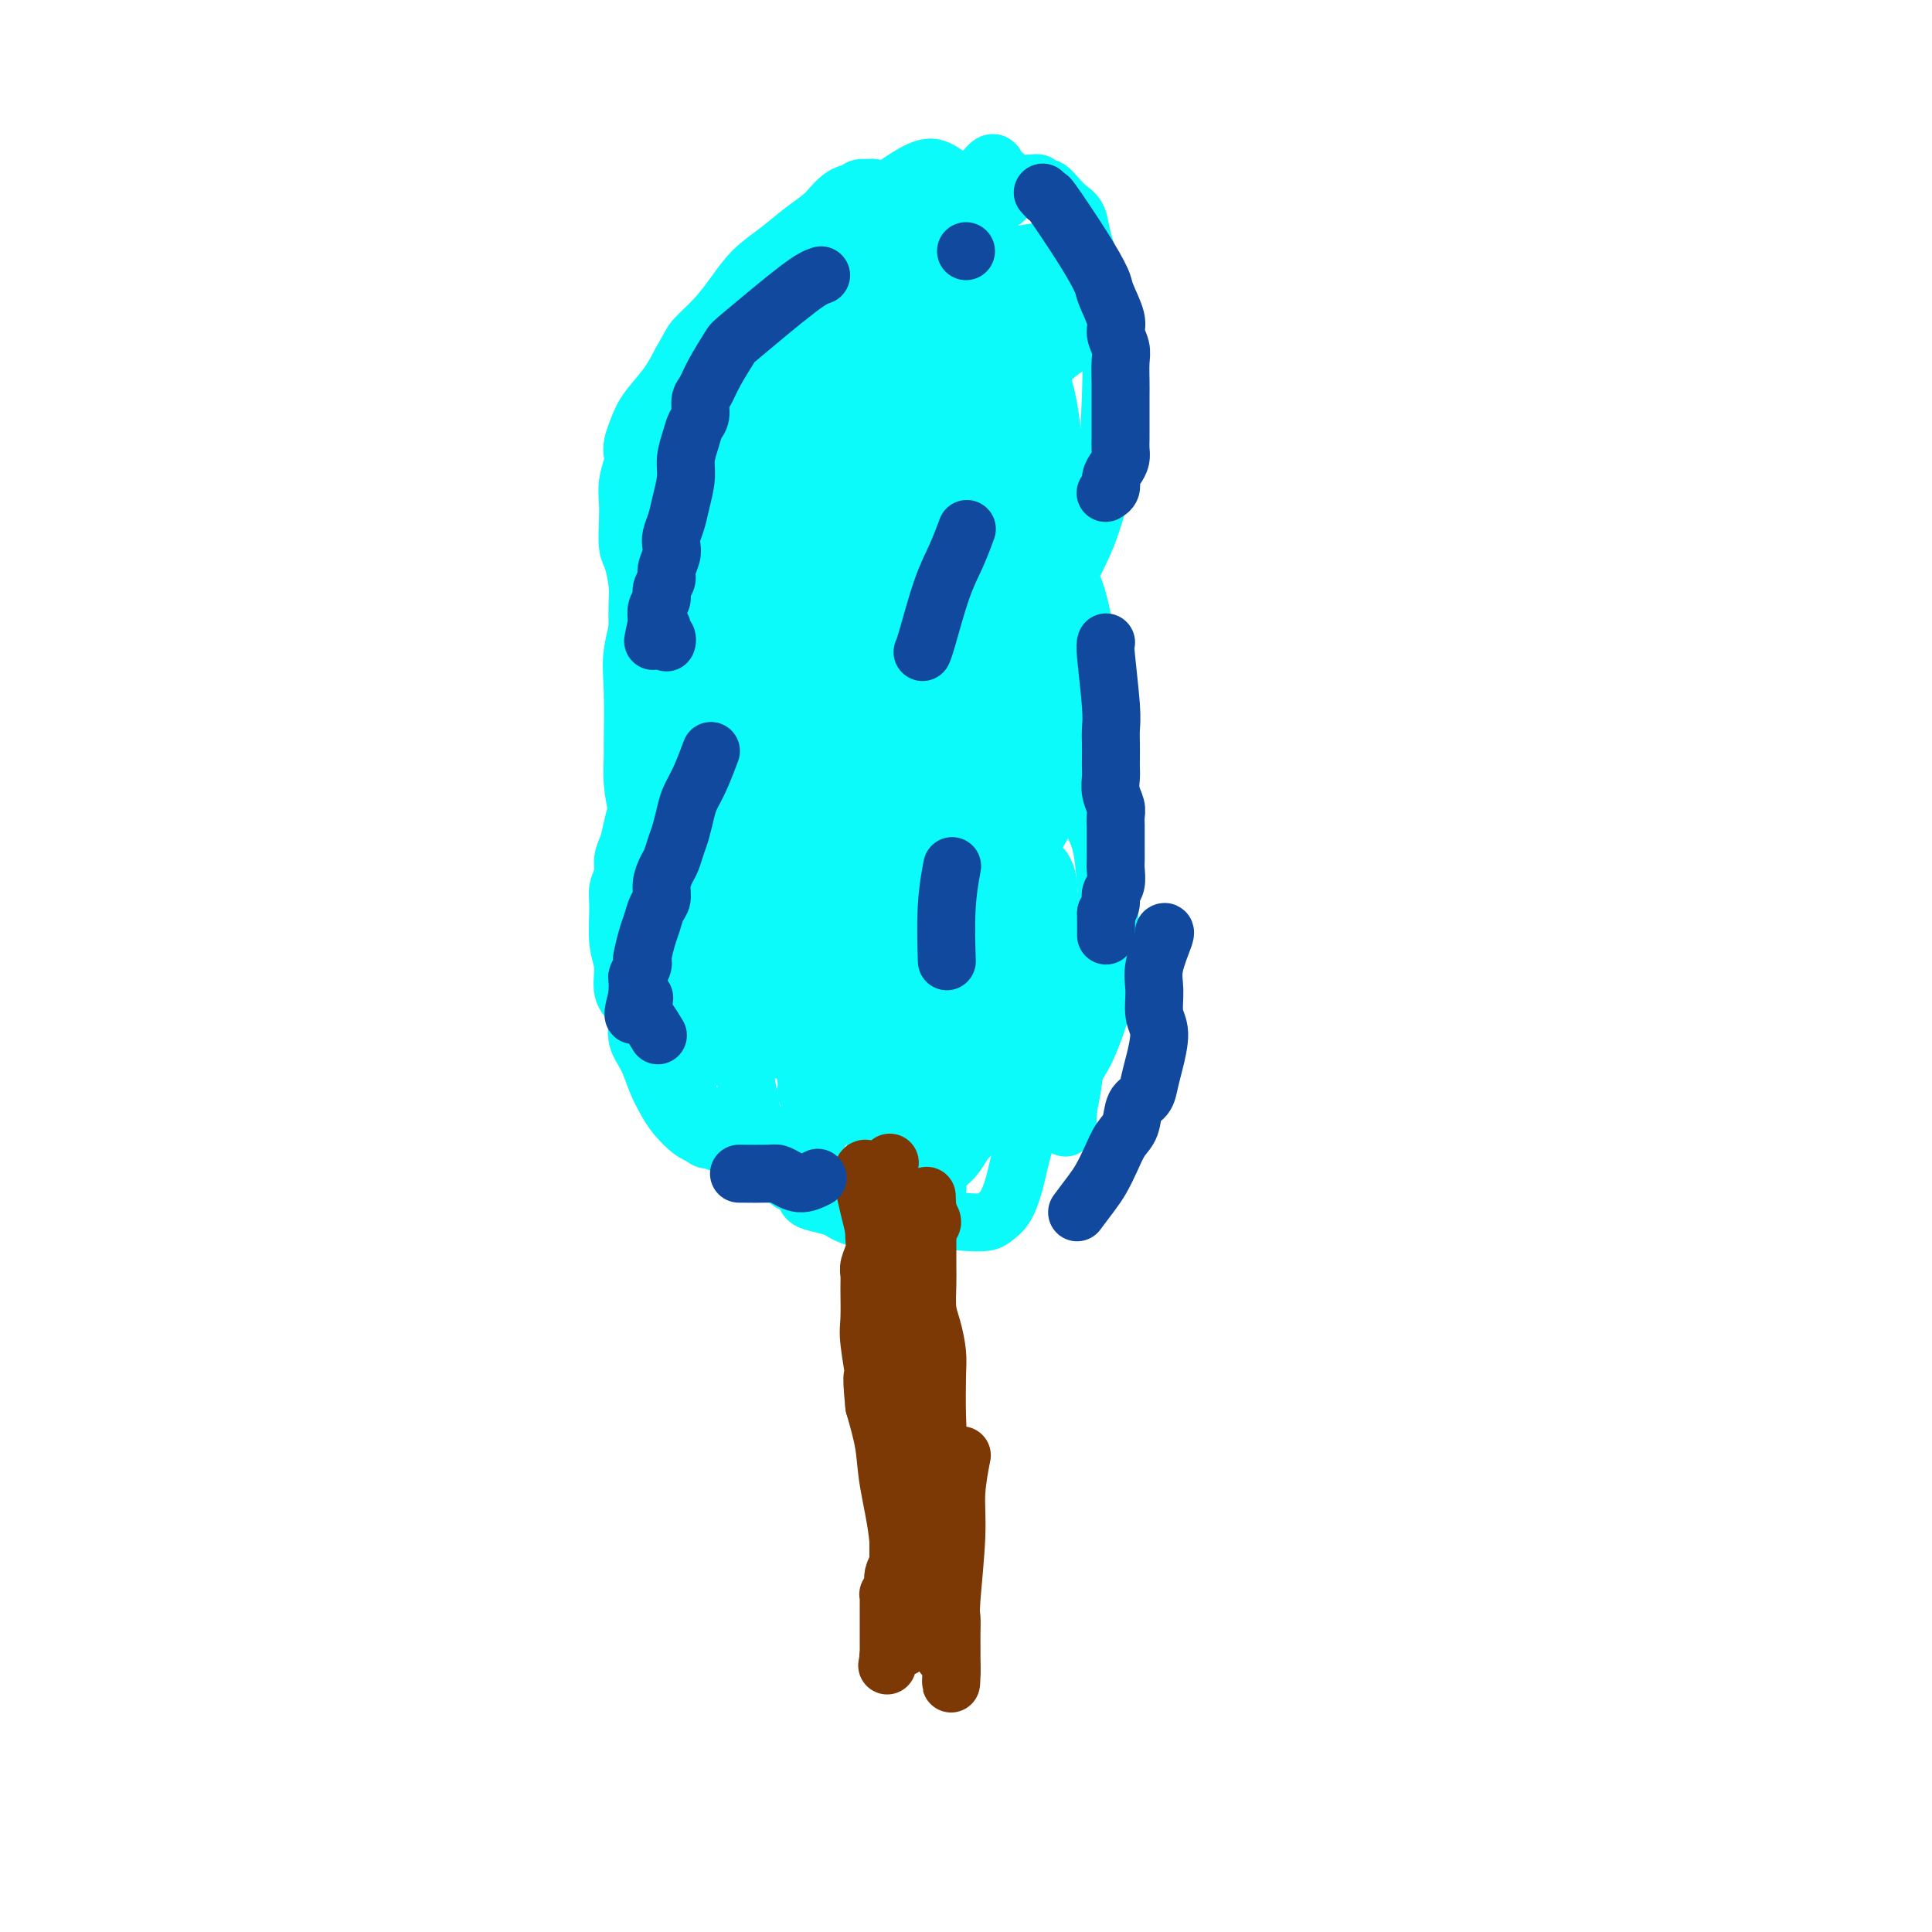 <svg viewBox='0 0 400 400' version='1.1' xmlns='http://www.w3.org/2000/svg' xmlns:xlink='http://www.w3.org/1999/xlink'><g fill='none' stroke='#0BFAFA' stroke-width='12' stroke-linecap='round' stroke-linejoin='round'><path d='M186,115c-4.352,2.172 -8.704,4.344 -13,7c-4.296,2.656 -8.537,5.797 -12,8c-3.463,2.203 -6.147,3.469 -8,5c-1.853,1.531 -2.874,3.328 -4,5c-1.126,1.672 -2.357,3.220 -4,5c-1.643,1.780 -3.697,3.792 -5,6c-1.303,2.208 -1.856,4.611 -3,7c-1.144,2.389 -2.880,4.765 -4,7c-1.120,2.235 -1.624,4.331 -2,6c-0.376,1.669 -0.622,2.911 -1,4c-0.378,1.089 -0.887,2.023 -1,3c-0.113,0.977 0.170,1.996 0,3c-0.170,1.004 -0.793,1.995 -1,3c-0.207,1.005 0.004,2.026 0,4c-0.004,1.974 -0.221,4.901 0,7c0.221,2.099 0.881,3.369 1,5c0.119,1.631 -0.302,3.621 0,5c0.302,1.379 1.327,2.147 2,3c0.673,0.853 0.996,1.793 1,3c0.004,1.207 -0.309,2.682 0,4c0.309,1.318 1.241,2.479 2,4c0.759,1.521 1.344,3.402 2,5c0.656,1.598 1.382,2.913 2,4c0.618,1.087 1.128,1.947 2,3c0.872,1.053 2.106,2.301 3,3c0.894,0.699 1.447,0.850 2,1'/><path d='M145,235c1.368,1.248 1.289,0.868 2,1c0.711,0.132 2.214,0.776 3,1c0.786,0.224 0.857,0.029 2,0c1.143,-0.029 3.357,0.108 5,0c1.643,-0.108 2.713,-0.462 4,-1c1.287,-0.538 2.789,-1.262 4,-2c1.211,-0.738 2.129,-1.491 4,-3c1.871,-1.509 4.695,-3.776 7,-6c2.305,-2.224 4.090,-4.407 6,-7c1.910,-2.593 3.946,-5.598 6,-9c2.054,-3.402 4.126,-7.202 6,-11c1.874,-3.798 3.548,-7.592 5,-11c1.452,-3.408 2.680,-6.428 4,-10c1.320,-3.572 2.732,-7.696 4,-11c1.268,-3.304 2.392,-5.788 3,-8c0.608,-2.212 0.699,-4.154 1,-6c0.301,-1.846 0.810,-3.598 1,-5c0.190,-1.402 0.061,-2.455 0,-4c-0.061,-1.545 -0.054,-3.581 0,-5c0.054,-1.419 0.154,-2.221 0,-3c-0.154,-0.779 -0.563,-1.533 -1,-2c-0.437,-0.467 -0.901,-0.645 -1,-1c-0.099,-0.355 0.167,-0.886 0,-1c-0.167,-0.114 -0.766,0.189 -1,0c-0.234,-0.189 -0.104,-0.870 0,-1c0.104,-0.130 0.183,0.289 0,0c-0.183,-0.289 -0.629,-1.287 -1,-2c-0.371,-0.713 -0.666,-1.139 -1,-2c-0.334,-0.861 -0.705,-2.155 -1,-3c-0.295,-0.845 -0.513,-1.241 -1,-2c-0.487,-0.759 -1.244,-1.879 -2,-3'/><path d='M203,118c-1.635,-3.099 -1.224,-2.346 -1,-2c0.224,0.346 0.260,0.286 0,0c-0.260,-0.286 -0.815,-0.798 -1,-1c-0.185,-0.202 -0.000,-0.093 0,0c0.000,0.093 -0.184,0.170 0,0c0.184,-0.170 0.737,-0.587 0,0c-0.737,0.587 -2.764,2.178 -4,3c-1.236,0.822 -1.681,0.873 -5,4c-3.319,3.127 -9.511,9.329 -15,16c-5.489,6.671 -10.273,13.812 -14,20c-3.727,6.188 -6.397,11.422 -9,16c-2.603,4.578 -5.140,8.501 -7,12c-1.860,3.499 -3.045,6.573 -4,9c-0.955,2.427 -1.681,4.208 -2,6c-0.319,1.792 -0.232,3.595 0,5c0.232,1.405 0.608,2.411 1,4c0.392,1.589 0.800,3.763 2,5c1.200,1.237 3.193,1.539 5,2c1.807,0.461 3.427,1.081 6,1c2.573,-0.081 6.097,-0.864 9,-2c2.903,-1.136 5.183,-2.624 8,-5c2.817,-2.376 6.169,-5.638 9,-9c2.831,-3.362 5.141,-6.824 7,-11c1.859,-4.176 3.267,-9.068 5,-14c1.733,-4.932 3.792,-9.906 5,-14c1.208,-4.094 1.567,-7.310 2,-10c0.433,-2.690 0.941,-4.855 1,-8c0.059,-3.145 -0.330,-7.270 -1,-10c-0.670,-2.730 -1.620,-4.066 -3,-5c-1.380,-0.934 -3.190,-1.467 -5,-2'/><path d='M192,128c-1.608,-1.309 -1.628,-1.080 -4,0c-2.372,1.080 -7.097,3.013 -11,6c-3.903,2.987 -6.983,7.027 -11,12c-4.017,4.973 -8.969,10.877 -13,17c-4.031,6.123 -7.140,12.464 -9,17c-1.860,4.536 -2.472,7.268 -3,11c-0.528,3.732 -0.971,8.463 -1,12c-0.029,3.537 0.355,5.878 1,8c0.645,2.122 1.552,4.024 3,5c1.448,0.976 3.436,1.026 6,0c2.564,-1.026 5.705,-3.129 9,-7c3.295,-3.871 6.745,-9.509 10,-15c3.255,-5.491 6.315,-10.833 10,-18c3.685,-7.167 7.994,-16.157 11,-23c3.006,-6.843 4.709,-11.538 6,-16c1.291,-4.462 2.168,-8.692 3,-13c0.832,-4.308 1.617,-8.695 2,-12c0.383,-3.305 0.363,-5.529 0,-8c-0.363,-2.471 -1.069,-5.188 -2,-7c-0.931,-1.812 -2.087,-2.718 -3,-3c-0.913,-0.282 -1.583,0.062 -3,0c-1.417,-0.062 -3.580,-0.529 -9,5c-5.420,5.529 -14.097,17.055 -18,22c-3.903,4.945 -3.034,3.310 -4,6c-0.966,2.690 -3.768,9.704 -6,15c-2.232,5.296 -3.893,8.875 -5,14c-1.107,5.125 -1.658,11.796 -2,16c-0.342,4.204 -0.473,5.941 0,9c0.473,3.059 1.550,7.439 3,11c1.450,3.561 3.271,6.303 6,8c2.729,1.697 6.364,2.348 10,3'/><path d='M168,203c3.762,0.144 8.167,-0.997 12,-3c3.833,-2.003 7.094,-4.869 11,-9c3.906,-4.131 8.458,-9.527 12,-15c3.542,-5.473 6.073,-11.022 8,-16c1.927,-4.978 3.250,-9.384 5,-16c1.750,-6.616 3.928,-15.443 5,-21c1.072,-5.557 1.039,-7.846 1,-12c-0.039,-4.154 -0.085,-10.173 -1,-14c-0.915,-3.827 -2.701,-5.460 -4,-7c-1.299,-1.540 -2.111,-2.986 -4,-4c-1.889,-1.014 -4.855,-1.596 -7,-2c-2.145,-0.404 -3.467,-0.630 -5,-1c-1.533,-0.370 -3.275,-0.884 -5,-1c-1.725,-0.116 -3.432,0.165 -5,0c-1.568,-0.165 -2.998,-0.776 -4,-1c-1.002,-0.224 -1.575,-0.060 -2,0c-0.425,0.060 -0.702,0.016 -1,0c-0.298,-0.016 -0.616,-0.006 -1,0c-0.384,0.006 -0.835,0.007 -1,0c-0.165,-0.007 -0.046,-0.022 0,0c0.046,0.022 0.018,0.080 0,0c-0.018,-0.080 -0.028,-0.298 0,0c0.028,0.298 0.093,1.111 0,1c-0.093,-0.111 -0.342,-1.148 0,0c0.342,1.148 1.277,4.480 2,8c0.723,3.520 1.234,7.227 2,11c0.766,3.773 1.788,7.610 3,11c1.212,3.390 2.613,6.331 4,9c1.387,2.669 2.758,5.065 4,8c1.242,2.935 2.355,6.410 4,9c1.645,2.590 3.823,4.295 6,6'/><path d='M207,144c3.727,6.118 4.045,5.413 5,6c0.955,0.587 2.549,2.466 4,4c1.451,1.534 2.760,2.722 4,4c1.240,1.278 2.412,2.647 3,4c0.588,1.353 0.592,2.691 1,4c0.408,1.309 1.221,2.589 2,4c0.779,1.411 1.524,2.954 2,5c0.476,2.046 0.683,4.593 1,8c0.317,3.407 0.742,7.672 1,11c0.258,3.328 0.347,5.720 0,8c-0.347,2.280 -1.131,4.447 -2,7c-0.869,2.553 -1.824,5.490 -3,8c-1.176,2.510 -2.574,4.591 -4,6c-1.426,1.409 -2.882,2.145 -5,3c-2.118,0.855 -4.899,1.830 -7,2c-2.101,0.170 -3.521,-0.463 -6,-1c-2.479,-0.537 -6.018,-0.978 -9,-2c-2.982,-1.022 -5.408,-2.627 -8,-4c-2.592,-1.373 -5.352,-2.515 -8,-4c-2.648,-1.485 -5.186,-3.313 -8,-5c-2.814,-1.687 -5.904,-3.232 -8,-5c-2.096,-1.768 -3.197,-3.757 -4,-5c-0.803,-1.243 -1.306,-1.739 -2,-3c-0.694,-1.261 -1.577,-3.288 -2,-5c-0.423,-1.712 -0.386,-3.109 0,-5c0.386,-1.891 1.122,-4.275 3,-9c1.878,-4.725 4.898,-11.791 7,-17c2.102,-5.209 3.285,-8.561 6,-14c2.715,-5.439 6.962,-12.964 10,-19c3.038,-6.036 4.868,-10.582 7,-15c2.132,-4.418 4.566,-8.709 7,-13'/><path d='M194,102c4.498,-8.860 3.743,-7.509 4,-8c0.257,-0.491 1.526,-2.822 2,-4c0.474,-1.178 0.153,-1.202 0,-1c-0.153,0.202 -0.137,0.630 0,1c0.137,0.370 0.397,0.682 -1,3c-1.397,2.318 -4.451,6.642 -7,11c-2.549,4.358 -4.594,8.751 -7,13c-2.406,4.249 -5.175,8.355 -7,14c-1.825,5.645 -2.708,12.829 -3,17c-0.292,4.171 0.005,5.328 0,8c-0.005,2.672 -0.313,6.858 0,10c0.313,3.142 1.245,5.240 2,7c0.755,1.760 1.332,3.180 2,5c0.668,1.820 1.426,4.038 2,6c0.574,1.962 0.965,3.668 2,5c1.035,1.332 2.714,2.291 4,3c1.286,0.709 2.179,1.169 4,1c1.821,-0.169 4.571,-0.966 8,-3c3.429,-2.034 7.539,-5.306 10,-8c2.461,-2.694 3.274,-4.810 5,-8c1.726,-3.190 4.365,-7.455 6,-11c1.635,-3.545 2.267,-6.370 3,-10c0.733,-3.630 1.569,-8.065 2,-11c0.431,-2.935 0.457,-4.369 0,-8c-0.457,-3.631 -1.397,-9.460 -3,-13c-1.603,-3.540 -3.868,-4.791 -6,-6c-2.132,-1.209 -4.129,-2.376 -6,-3c-1.871,-0.624 -3.615,-0.703 -5,-1c-1.385,-0.297 -2.411,-0.811 -3,-1c-0.589,-0.189 -0.740,-0.054 -1,0c-0.260,0.054 -0.630,0.027 -1,0'/><path d='M200,110c-2.471,-1.000 -0.648,-1.000 0,-1c0.648,0.000 0.121,0.000 0,0c-0.121,-0.000 0.164,-0.001 0,0c-0.164,0.001 -0.777,0.004 -1,0c-0.223,-0.004 -0.055,-0.013 0,0c0.055,0.013 -0.004,0.050 0,0c0.004,-0.050 0.073,-0.187 0,0c-0.073,0.187 -0.286,0.698 -1,2c-0.714,1.302 -1.930,3.395 -4,6c-2.070,2.605 -4.993,5.721 -8,10c-3.007,4.279 -6.096,9.722 -8,13c-1.904,3.278 -2.622,4.392 -4,7c-1.378,2.608 -3.415,6.712 -5,10c-1.585,3.288 -2.718,5.761 -4,8c-1.282,2.239 -2.715,4.244 -4,6c-1.285,1.756 -2.424,3.262 -4,5c-1.576,1.738 -3.591,3.707 -5,5c-1.409,1.293 -2.213,1.909 -3,3c-0.787,1.091 -1.556,2.656 -2,4c-0.444,1.344 -0.564,2.466 -1,4c-0.436,1.534 -1.189,3.481 -2,5c-0.811,1.519 -1.681,2.610 -2,5c-0.319,2.390 -0.086,6.080 0,8c0.086,1.920 0.027,2.069 0,3c-0.027,0.931 -0.021,2.645 0,4c0.021,1.355 0.058,2.350 0,3c-0.058,0.650 -0.212,0.953 0,1c0.212,0.047 0.789,-0.163 1,0c0.211,0.163 0.057,0.698 0,1c-0.057,0.302 -0.016,0.372 0,0c0.016,-0.372 0.008,-1.186 0,-2'/><path d='M143,220c0.324,2.163 0.635,-1.431 1,-4c0.365,-2.569 0.784,-4.114 1,-6c0.216,-1.886 0.228,-4.113 0,-7c-0.228,-2.887 -0.695,-6.433 -1,-10c-0.305,-3.567 -0.449,-7.154 -1,-10c-0.551,-2.846 -1.508,-4.952 -2,-7c-0.492,-2.048 -0.518,-4.040 -1,-6c-0.482,-1.960 -1.420,-3.890 -2,-6c-0.580,-2.110 -0.800,-4.400 -1,-6c-0.200,-1.600 -0.378,-2.511 -1,-4c-0.622,-1.489 -1.687,-3.557 -2,-5c-0.313,-1.443 0.126,-2.260 0,-3c-0.126,-0.740 -0.818,-1.404 -1,-2c-0.182,-0.596 0.147,-1.125 0,-2c-0.147,-0.875 -0.771,-2.098 -1,-3c-0.229,-0.902 -0.064,-1.484 0,-3c0.064,-1.516 0.028,-3.965 0,-6c-0.028,-2.035 -0.046,-3.657 0,-5c0.046,-1.343 0.156,-2.407 0,-4c-0.156,-1.593 -0.579,-3.717 -1,-5c-0.421,-1.283 -0.841,-1.727 -1,-3c-0.159,-1.273 -0.056,-3.377 0,-5c0.056,-1.623 0.067,-2.766 0,-4c-0.067,-1.234 -0.211,-2.560 0,-4c0.211,-1.440 0.779,-2.996 1,-4c0.221,-1.004 0.096,-1.457 0,-2c-0.096,-0.543 -0.164,-1.176 0,-2c0.164,-0.824 0.559,-1.839 1,-3c0.441,-1.161 0.926,-2.466 2,-4c1.074,-1.534 2.735,-3.295 4,-5c1.265,-1.705 2.132,-3.352 3,-5'/><path d='M141,75c2.036,-3.583 2.126,-4.040 3,-5c0.874,-0.960 2.533,-2.424 4,-4c1.467,-1.576 2.743,-3.266 4,-5c1.257,-1.734 2.497,-3.514 4,-5c1.503,-1.486 3.270,-2.678 5,-4c1.730,-1.322 3.423,-2.775 5,-4c1.577,-1.225 3.039,-2.222 4,-3c0.961,-0.778 1.422,-1.337 2,-2c0.578,-0.663 1.273,-1.432 2,-2c0.727,-0.568 1.486,-0.937 2,-1c0.514,-0.063 0.782,0.178 1,0c0.218,-0.178 0.387,-0.775 1,-1c0.613,-0.225 1.669,-0.077 2,0c0.331,0.077 -0.064,0.084 0,0c0.064,-0.084 0.587,-0.260 1,0c0.413,0.260 0.715,0.956 1,2c0.285,1.044 0.551,2.434 1,4c0.449,1.566 1.079,3.306 2,5c0.921,1.694 2.133,3.340 3,5c0.867,1.660 1.388,3.333 2,5c0.612,1.667 1.314,3.330 2,5c0.686,1.670 1.356,3.349 2,5c0.644,1.651 1.261,3.273 2,5c0.739,1.727 1.599,3.558 2,5c0.401,1.442 0.341,2.494 1,4c0.659,1.506 2.037,3.467 3,5c0.963,1.533 1.512,2.637 2,4c0.488,1.363 0.914,2.984 1,4c0.086,1.016 -0.169,1.427 0,2c0.169,0.573 0.763,1.306 1,2c0.237,0.694 0.119,1.347 0,2'/><path d='M206,103c4.015,10.191 1.051,3.667 0,2c-1.051,-1.667 -0.190,1.522 0,4c0.190,2.478 -0.293,4.246 -1,6c-0.707,1.754 -1.640,3.493 -2,5c-0.360,1.507 -0.149,2.782 0,4c0.149,1.218 0.235,2.379 0,3c-0.235,0.621 -0.791,0.701 -1,1c-0.209,0.299 -0.071,0.816 0,1c0.071,0.184 0.076,0.037 0,0c-0.076,-0.037 -0.231,0.038 0,0c0.231,-0.038 0.849,-0.188 1,0c0.151,0.188 -0.164,0.716 0,1c0.164,0.284 0.809,0.326 1,0c0.191,-0.326 -0.072,-1.021 0,-1c0.072,0.021 0.478,0.757 1,0c0.522,-0.757 1.159,-3.008 2,-6c0.841,-2.992 1.886,-6.725 3,-11c1.114,-4.275 2.296,-9.090 3,-13c0.704,-3.910 0.929,-6.913 1,-10c0.071,-3.087 -0.010,-6.259 0,-10c0.010,-3.741 0.113,-8.053 -1,-12c-1.113,-3.947 -3.442,-7.530 -5,-11c-1.558,-3.470 -2.345,-6.828 -4,-10c-1.655,-3.172 -4.179,-6.156 -6,-8c-1.821,-1.844 -2.941,-2.546 -4,-3c-1.059,-0.454 -2.059,-0.661 -5,1c-2.941,1.661 -7.824,5.188 -12,9c-4.176,3.812 -7.645,7.908 -11,14c-3.355,6.092 -6.596,14.179 -9,21c-2.404,6.821 -3.973,12.378 -5,18c-1.027,5.622 -1.514,11.311 -2,17'/><path d='M150,115c-1.111,8.266 -0.390,11.431 0,15c0.390,3.569 0.449,7.542 1,10c0.551,2.458 1.596,3.400 2,4c0.404,0.600 0.169,0.858 0,1c-0.169,0.142 -0.271,0.169 1,-2c1.271,-2.169 3.913,-6.533 6,-11c2.087,-4.467 3.617,-9.038 6,-15c2.383,-5.962 5.619,-13.315 7,-18c1.381,-4.685 0.906,-6.702 1,-9c0.094,-2.298 0.755,-4.875 1,-6c0.245,-1.125 0.073,-0.796 0,-1c-0.073,-0.204 -0.046,-0.940 0,-1c0.046,-0.060 0.113,0.556 0,1c-0.113,0.444 -0.405,0.715 -2,3c-1.595,2.285 -4.494,6.583 -7,11c-2.506,4.417 -4.619,8.952 -6,12c-1.381,3.048 -2.030,4.607 -3,7c-0.970,2.393 -2.260,5.619 -3,7c-0.740,1.381 -0.932,0.918 -1,1c-0.068,0.082 -0.014,0.710 0,1c0.014,0.290 -0.011,0.244 0,0c0.011,-0.244 0.058,-0.684 0,-1c-0.058,-0.316 -0.222,-0.508 0,-2c0.222,-1.492 0.829,-4.283 2,-8c1.171,-3.717 2.907,-8.358 4,-12c1.093,-3.642 1.544,-6.285 2,-9c0.456,-2.715 0.918,-5.504 1,-7c0.082,-1.496 -0.215,-1.700 0,-2c0.215,-0.300 0.943,-0.696 1,-1c0.057,-0.304 -0.555,-0.515 0,-2c0.555,-1.485 2.278,-4.242 4,-7'/><path d='M167,74c2.897,-8.961 3.640,-6.862 5,-8c1.360,-1.138 3.338,-5.512 5,-8c1.662,-2.488 3.007,-3.089 4,-4c0.993,-0.911 1.635,-2.134 3,-3c1.365,-0.866 3.453,-1.377 5,-2c1.547,-0.623 2.555,-1.358 4,-2c1.445,-0.642 3.329,-1.191 6,-2c2.671,-0.809 6.130,-1.878 8,-3c1.870,-1.122 2.150,-2.296 3,-3c0.850,-0.704 2.268,-0.936 3,-1c0.732,-0.064 0.776,0.041 1,0c0.224,-0.041 0.626,-0.229 1,0c0.374,0.229 0.720,0.875 1,1c0.280,0.125 0.494,-0.271 1,0c0.506,0.271 1.303,1.210 2,2c0.697,0.790 1.293,1.432 2,2c0.707,0.568 1.524,1.063 2,2c0.476,0.937 0.612,2.316 1,4c0.388,1.684 1.029,3.674 2,6c0.971,2.326 2.272,4.988 3,8c0.728,3.012 0.883,6.375 1,9c0.117,2.625 0.198,4.511 0,10c-0.198,5.489 -0.673,14.582 -1,18c-0.327,3.418 -0.507,1.162 -1,2c-0.493,0.838 -1.300,4.771 -3,9c-1.700,4.229 -4.294,8.755 -7,14c-2.706,5.245 -5.523,11.209 -8,16c-2.477,4.791 -4.612,8.408 -6,11c-1.388,2.592 -2.027,4.159 -3,6c-0.973,1.841 -2.278,3.954 -3,5c-0.722,1.046 -0.861,1.023 -1,1'/><path d='M197,164c-4.958,9.929 -1.352,2.752 0,0c1.352,-2.752 0.449,-1.080 0,0c-0.449,1.080 -0.445,1.569 0,0c0.445,-1.569 1.332,-5.195 2,-9c0.668,-3.805 1.117,-7.788 2,-13c0.883,-5.212 2.200,-11.654 3,-17c0.800,-5.346 1.082,-9.596 1,-15c-0.082,-5.404 -0.530,-11.961 -1,-17c-0.470,-5.039 -0.962,-8.559 -1,-13c-0.038,-4.441 0.380,-9.803 0,-14c-0.380,-4.197 -1.557,-7.227 -2,-9c-0.443,-1.773 -0.152,-2.287 0,-3c0.152,-0.713 0.166,-1.626 0,-2c-0.166,-0.374 -0.512,-0.209 -1,0c-0.488,0.209 -1.117,0.464 -2,2c-0.883,1.536 -2.019,4.355 -4,8c-1.981,3.645 -4.807,8.118 -7,12c-2.193,3.882 -3.754,7.173 -5,10c-1.246,2.827 -2.176,5.188 -3,7c-0.824,1.812 -1.541,3.074 -2,4c-0.459,0.926 -0.661,1.517 -1,2c-0.339,0.483 -0.817,0.858 -1,1c-0.183,0.142 -0.071,0.051 0,0c0.071,-0.051 0.102,-0.061 0,0c-0.102,0.061 -0.335,0.193 0,0c0.335,-0.193 1.240,-0.713 2,-2c0.760,-1.287 1.375,-3.342 3,-6c1.625,-2.658 4.260,-5.919 7,-10c2.740,-4.081 5.584,-8.983 8,-14c2.416,-5.017 4.405,-10.148 6,-14c1.595,-3.852 2.798,-6.426 4,-9'/><path d='M205,43c4.867,-9.763 2.034,-6.671 1,-6c-1.034,0.671 -0.270,-1.079 0,-2c0.270,-0.921 0.047,-1.012 0,-1c-0.047,0.012 0.083,0.126 0,0c-0.083,-0.126 -0.377,-0.492 -1,0c-0.623,0.492 -1.574,1.843 -3,3c-1.426,1.157 -3.327,2.118 -6,4c-2.673,1.882 -6.118,4.683 -9,7c-2.882,2.317 -5.202,4.151 -7,6c-1.798,1.849 -3.076,3.715 -5,7c-1.924,3.285 -4.494,7.990 -6,12c-1.506,4.010 -1.946,7.323 -3,11c-1.054,3.677 -2.720,7.716 -4,11c-1.280,3.284 -2.175,5.813 -3,9c-0.825,3.187 -1.581,7.033 -2,10c-0.419,2.967 -0.502,5.054 -1,8c-0.498,2.946 -1.413,6.749 -2,9c-0.587,2.251 -0.847,2.949 -1,10c-0.153,7.051 -0.199,20.453 0,25c0.199,4.547 0.642,0.237 1,2c0.358,1.763 0.629,9.598 1,13c0.371,3.402 0.840,2.371 1,2c0.160,-0.371 0.010,-0.083 0,0c-0.010,0.083 0.118,-0.038 1,-3c0.882,-2.962 2.517,-8.765 4,-14c1.483,-5.235 2.815,-9.903 4,-16c1.185,-6.097 2.225,-13.624 3,-20c0.775,-6.376 1.286,-11.601 2,-17c0.714,-5.399 1.633,-10.971 2,-15c0.367,-4.029 0.184,-6.514 0,-9'/><path d='M172,89c1.070,-10.759 0.245,-7.156 0,-7c-0.245,0.156 0.089,-3.137 0,-5c-0.089,-1.863 -0.602,-2.298 -1,-3c-0.398,-0.702 -0.683,-1.670 -1,-2c-0.317,-0.330 -0.668,-0.020 -1,0c-0.332,0.020 -0.647,-0.250 -1,0c-0.353,0.250 -0.745,1.021 -2,3c-1.255,1.979 -3.373,5.166 -5,8c-1.627,2.834 -2.764,5.316 -4,8c-1.236,2.684 -2.569,5.570 -4,8c-1.431,2.430 -2.958,4.405 -4,6c-1.042,1.595 -1.600,2.809 -2,4c-0.400,1.191 -0.643,2.357 -1,3c-0.357,0.643 -0.828,0.761 -1,1c-0.172,0.239 -0.046,0.598 0,1c0.046,0.402 0.013,0.847 0,1c-0.013,0.153 -0.007,0.014 0,0c0.007,-0.014 0.013,0.095 0,0c-0.013,-0.095 -0.046,-0.396 0,-1c0.046,-0.604 0.169,-1.510 1,-3c0.831,-1.490 2.370,-3.563 4,-6c1.630,-2.437 3.353,-5.239 5,-8c1.647,-2.761 3.219,-5.482 5,-8c1.781,-2.518 3.772,-4.832 5,-6c1.228,-1.168 1.692,-1.189 3,-2c1.308,-0.811 3.460,-2.414 5,-3c1.540,-0.586 2.468,-0.157 3,0c0.532,0.157 0.668,0.042 1,0c0.332,-0.042 0.859,-0.011 1,0c0.141,0.011 -0.102,0.003 0,0c0.102,-0.003 0.551,-0.002 1,0'/><path d='M179,78c2.196,-0.836 0.688,-0.427 0,0c-0.688,0.427 -0.554,0.870 0,2c0.554,1.130 1.528,2.946 2,5c0.472,2.054 0.441,4.346 1,7c0.559,2.654 1.708,5.672 2,8c0.292,2.328 -0.272,3.967 0,6c0.272,2.033 1.379,4.459 2,6c0.621,1.541 0.755,2.195 1,3c0.245,0.805 0.602,1.759 1,3c0.398,1.241 0.839,2.769 1,4c0.161,1.231 0.043,2.165 0,4c-0.043,1.835 -0.012,4.569 0,7c0.012,2.431 0.003,4.557 0,7c-0.003,2.443 -0.001,5.203 0,7c0.001,1.797 0.001,2.632 0,4c-0.001,1.368 -0.001,3.268 0,5c0.001,1.732 0.004,3.296 0,5c-0.004,1.704 -0.016,3.547 0,5c0.016,1.453 0.058,2.514 0,4c-0.058,1.486 -0.218,3.396 0,5c0.218,1.604 0.814,2.901 1,4c0.186,1.099 -0.037,1.999 0,3c0.037,1.001 0.336,2.104 1,4c0.664,1.896 1.695,4.584 2,6c0.305,1.416 -0.114,1.560 0,2c0.114,0.440 0.763,1.176 1,2c0.237,0.824 0.064,1.737 0,2c-0.064,0.263 -0.017,-0.126 0,0c0.017,0.126 0.005,0.765 0,1c-0.005,0.235 -0.001,0.067 0,0c0.001,-0.067 0.001,-0.034 0,0'/><path d='M194,199c0.725,3.609 0.039,0.632 0,0c-0.039,-0.632 0.570,1.080 1,2c0.430,0.920 0.681,1.046 1,2c0.319,0.954 0.705,2.735 1,4c0.295,1.265 0.498,2.015 1,3c0.502,0.985 1.304,2.204 2,3c0.696,0.796 1.286,1.169 2,2c0.714,0.831 1.553,2.121 2,3c0.447,0.879 0.502,1.346 1,2c0.498,0.654 1.439,1.496 2,2c0.561,0.504 0.742,0.671 1,1c0.258,0.329 0.592,0.821 1,1c0.408,0.179 0.889,0.046 1,0c0.111,-0.046 -0.148,-0.005 0,0c0.148,0.005 0.703,-0.028 1,0c0.297,0.028 0.335,0.116 1,-1c0.665,-1.116 1.958,-3.437 3,-6c1.042,-2.563 1.833,-5.370 3,-8c1.167,-2.630 2.708,-5.084 4,-8c1.292,-2.916 2.333,-6.293 3,-8c0.667,-1.707 0.960,-1.743 1,-2c0.040,-0.257 -0.174,-0.734 0,-1c0.174,-0.266 0.737,-0.323 1,0c0.263,0.323 0.225,1.024 0,2c-0.225,0.976 -0.638,2.228 -1,4c-0.362,1.772 -0.674,4.066 -1,7c-0.326,2.934 -0.665,6.508 -1,9c-0.335,2.492 -0.667,3.902 -1,6c-0.333,2.098 -0.667,4.885 -1,7c-0.333,2.115 -0.667,3.557 -1,5'/><path d='M221,230c-0.773,6.370 -0.206,2.295 0,1c0.206,-1.295 0.051,0.189 0,1c-0.051,0.811 0.001,0.948 0,1c-0.001,0.052 -0.056,0.017 0,0c0.056,-0.017 0.222,-0.017 0,0c-0.222,0.017 -0.833,0.049 -1,0c-0.167,-0.049 0.111,-0.180 0,-1c-0.111,-0.820 -0.610,-2.328 -1,-4c-0.390,-1.672 -0.669,-3.508 -1,-5c-0.331,-1.492 -0.712,-2.640 -1,-4c-0.288,-1.360 -0.483,-2.931 -1,-4c-0.517,-1.069 -1.356,-1.635 -2,-3c-0.644,-1.365 -1.094,-3.529 -2,-5c-0.906,-1.471 -2.268,-2.247 -3,-3c-0.732,-0.753 -0.833,-1.481 -1,-2c-0.167,-0.519 -0.398,-0.829 -1,-1c-0.602,-0.171 -1.574,-0.202 -2,0c-0.426,0.202 -0.306,0.637 -1,1c-0.694,0.363 -2.204,0.654 -3,1c-0.796,0.346 -0.880,0.746 -2,1c-1.120,0.254 -3.277,0.361 -5,1c-1.723,0.639 -3.011,1.810 -5,3c-1.989,1.190 -4.679,2.399 -7,4c-2.321,1.601 -4.272,3.596 -6,5c-1.728,1.404 -3.233,2.219 -4,3c-0.767,0.781 -0.798,1.529 -1,2c-0.202,0.471 -0.576,0.665 -1,1c-0.424,0.335 -0.897,0.811 -1,1c-0.103,0.189 0.165,0.089 0,0c-0.165,-0.089 -0.761,-0.168 -1,0c-0.239,0.168 -0.119,0.584 0,1'/><path d='M168,225c-2.183,1.997 -0.640,0.489 0,0c0.640,-0.489 0.378,0.042 0,0c-0.378,-0.042 -0.872,-0.657 -1,-1c-0.128,-0.343 0.110,-0.414 0,-1c-0.110,-0.586 -0.568,-1.686 -1,-3c-0.432,-1.314 -0.837,-2.843 -1,-6c-0.163,-3.157 -0.084,-7.943 0,-12c0.084,-4.057 0.173,-7.383 0,-11c-0.173,-3.617 -0.609,-7.523 -1,-11c-0.391,-3.477 -0.738,-6.526 -1,-10c-0.262,-3.474 -0.438,-7.373 -1,-11c-0.562,-3.627 -1.508,-6.982 -2,-10c-0.492,-3.018 -0.528,-5.700 -1,-9c-0.472,-3.300 -1.380,-7.220 -2,-10c-0.620,-2.780 -0.951,-4.422 -1,-6c-0.049,-1.578 0.185,-3.092 0,-4c-0.185,-0.908 -0.789,-1.211 -1,-2c-0.211,-0.789 -0.030,-2.063 0,-3c0.030,-0.937 -0.092,-1.536 0,-3c0.092,-1.464 0.399,-3.793 1,-6c0.601,-2.207 1.498,-4.291 2,-6c0.502,-1.709 0.610,-3.041 1,-4c0.390,-0.959 1.063,-1.544 2,-4c0.937,-2.456 2.137,-6.782 3,-9c0.863,-2.218 1.390,-2.327 2,-3c0.610,-0.673 1.304,-1.910 2,-3c0.696,-1.090 1.393,-2.035 2,-3c0.607,-0.965 1.125,-1.952 2,-3c0.875,-1.048 2.107,-2.157 3,-3c0.893,-0.843 1.446,-1.422 2,-2'/><path d='M177,66c2.538,-2.769 2.381,-1.191 3,-1c0.619,0.191 2.012,-1.007 3,-2c0.988,-0.993 1.570,-1.783 2,-2c0.430,-0.217 0.707,0.138 1,0c0.293,-0.138 0.600,-0.770 1,-1c0.400,-0.230 0.891,-0.058 1,0c0.109,0.058 -0.164,0.004 0,0c0.164,-0.004 0.765,0.044 1,0c0.235,-0.044 0.105,-0.179 0,0c-0.105,0.179 -0.186,0.671 0,1c0.186,0.329 0.638,0.495 1,1c0.362,0.505 0.633,1.348 1,3c0.367,1.652 0.829,4.111 1,7c0.171,2.889 0.050,6.207 0,10c-0.050,3.793 -0.028,8.062 0,12c0.028,3.938 0.063,7.544 0,11c-0.063,3.456 -0.223,6.763 0,10c0.223,3.237 0.829,6.404 1,9c0.171,2.596 -0.094,4.620 0,7c0.094,2.380 0.547,5.115 1,7c0.453,1.885 0.905,2.921 1,4c0.095,1.079 -0.167,2.202 0,3c0.167,0.798 0.762,1.272 1,2c0.238,0.728 0.120,1.710 0,2c-0.120,0.290 -0.240,-0.111 0,0c0.240,0.111 0.841,0.734 1,1c0.159,0.266 -0.123,0.176 0,1c0.123,0.824 0.652,2.561 1,4c0.348,1.439 0.517,2.580 1,5c0.483,2.420 1.281,6.120 2,9c0.719,2.880 1.360,4.940 2,7'/><path d='M203,176c1.682,7.330 0.887,3.154 1,3c0.113,-0.154 1.133,3.715 2,7c0.867,3.285 1.580,5.986 2,8c0.420,2.014 0.547,3.341 1,5c0.453,1.659 1.231,3.648 2,6c0.769,2.352 1.530,5.065 2,7c0.470,1.935 0.648,3.093 1,4c0.352,0.907 0.879,1.564 1,2c0.121,0.436 -0.164,0.653 0,1c0.164,0.347 0.776,0.825 1,1c0.224,0.175 0.060,0.047 0,0c-0.060,-0.047 -0.016,-0.013 0,0c0.016,0.013 0.004,0.003 0,0c-0.004,-0.003 -0.000,-0.000 0,0c0.000,0.000 -0.002,-0.001 0,0c0.002,0.001 0.010,0.006 0,0c-0.010,-0.006 -0.038,-0.023 0,0c0.038,0.023 0.141,0.085 0,0c-0.141,-0.085 -0.526,-0.316 -1,-1c-0.474,-0.684 -1.036,-1.820 -2,-3c-0.964,-1.180 -2.330,-2.404 -4,-4c-1.670,-1.596 -3.643,-3.564 -5,-5c-1.357,-1.436 -2.096,-2.342 -4,-5c-1.904,-2.658 -4.972,-7.070 -6,-9c-1.028,-1.930 -0.015,-1.379 0,-3c0.015,-1.621 -0.968,-5.414 -2,-9c-1.032,-3.586 -2.114,-6.964 -2,-11c0.114,-4.036 1.422,-8.731 2,-13c0.578,-4.269 0.425,-8.111 1,-12c0.575,-3.889 1.879,-7.825 3,-11c1.121,-3.175 2.061,-5.587 3,-8'/><path d='M199,126c1.586,-7.642 1.052,-4.747 1,-5c-0.052,-0.253 0.379,-3.655 1,-6c0.621,-2.345 1.433,-3.634 2,-5c0.567,-1.366 0.888,-2.810 1,-4c0.112,-1.190 0.013,-2.125 0,-3c-0.013,-0.875 0.059,-1.689 0,-2c-0.059,-0.311 -0.248,-0.119 0,0c0.248,0.119 0.935,0.166 1,0c0.065,-0.166 -0.492,-0.546 -1,0c-0.508,0.546 -0.968,2.017 -2,4c-1.032,1.983 -2.637,4.480 -4,7c-1.363,2.520 -2.483,5.065 -4,8c-1.517,2.935 -3.429,6.260 -5,10c-1.571,3.740 -2.799,7.895 -4,11c-1.201,3.105 -2.374,5.161 -3,7c-0.626,1.839 -0.703,3.460 -1,5c-0.297,1.540 -0.812,2.997 -1,4c-0.188,1.003 -0.047,1.551 0,2c0.047,0.449 0.002,0.799 0,1c-0.002,0.201 0.038,0.252 0,0c-0.038,-0.252 -0.156,-0.808 0,-1c0.156,-0.192 0.586,-0.020 3,-4c2.414,-3.980 6.814,-12.111 9,-16c2.186,-3.889 2.159,-3.536 3,-6c0.841,-2.464 2.551,-7.746 4,-12c1.449,-4.254 2.637,-7.480 4,-11c1.363,-3.520 2.901,-7.333 4,-10c1.099,-2.667 1.758,-4.189 2,-5c0.242,-0.811 0.065,-0.911 0,-1c-0.065,-0.089 -0.019,-0.168 0,0c0.019,0.168 0.009,0.584 0,1'/><path d='M209,95c1.259,-4.580 -2.594,2.970 -5,8c-2.406,5.030 -3.366,7.541 -6,12c-2.634,4.459 -6.943,10.867 -10,17c-3.057,6.133 -4.861,11.993 -7,17c-2.139,5.007 -4.612,9.163 -6,13c-1.388,3.837 -1.693,7.357 -2,10c-0.307,2.643 -0.618,4.410 -1,6c-0.382,1.590 -0.835,3.003 -1,4c-0.165,0.997 -0.044,1.576 0,2c0.044,0.424 0.009,0.692 0,1c-0.009,0.308 0.009,0.656 0,1c-0.009,0.344 -0.045,0.684 0,1c0.045,0.316 0.171,0.609 0,2c-0.171,1.391 -0.638,3.881 -1,6c-0.362,2.119 -0.619,3.868 -1,6c-0.381,2.132 -0.887,4.647 -1,7c-0.113,2.353 0.167,4.543 0,6c-0.167,1.457 -0.781,2.180 -1,3c-0.219,0.820 -0.045,1.736 0,2c0.045,0.264 -0.040,-0.124 0,0c0.040,0.124 0.206,0.762 0,1c-0.206,0.238 -0.782,0.078 -1,0c-0.218,-0.078 -0.076,-0.075 0,0c0.076,0.075 0.087,0.221 0,0c-0.087,-0.221 -0.273,-0.810 -1,-2c-0.727,-1.190 -1.994,-2.980 -3,-5c-1.006,-2.020 -1.750,-4.271 -3,-7c-1.250,-2.729 -3.005,-5.938 -4,-9c-0.995,-3.062 -1.229,-5.978 -2,-9c-0.771,-3.022 -2.077,-6.149 -3,-9c-0.923,-2.851 -1.461,-5.425 -2,-8'/><path d='M148,171c-1.006,-6.233 -0.021,-8.817 0,-12c0.021,-3.183 -0.923,-6.965 -1,-11c-0.077,-4.035 0.711,-8.322 1,-11c0.289,-2.678 0.078,-3.746 0,-5c-0.078,-1.254 -0.023,-2.694 0,-4c0.023,-1.306 0.013,-2.477 0,-4c-0.013,-1.523 -0.030,-3.397 0,-4c0.030,-0.603 0.105,0.065 0,-1c-0.105,-1.065 -0.390,-3.863 0,-6c0.390,-2.137 1.457,-3.613 2,-5c0.543,-1.387 0.564,-2.684 1,-4c0.436,-1.316 1.288,-2.652 2,-4c0.712,-1.348 1.286,-2.710 2,-4c0.714,-1.290 1.570,-2.509 2,-4c0.430,-1.491 0.434,-3.254 1,-5c0.566,-1.746 1.695,-3.474 3,-5c1.305,-1.526 2.785,-2.851 4,-4c1.215,-1.149 2.165,-2.120 3,-3c0.835,-0.880 1.555,-1.667 3,-3c1.445,-1.333 3.616,-3.213 5,-4c1.384,-0.787 1.980,-0.480 3,-1c1.020,-0.520 2.464,-1.866 4,-3c1.536,-1.134 3.164,-2.054 4,-3c0.836,-0.946 0.878,-1.918 2,-3c1.122,-1.082 3.322,-2.276 4,-3c0.678,-0.724 -0.165,-0.979 0,-1c0.165,-0.021 1.340,0.190 2,0c0.660,-0.190 0.806,-0.783 1,-1c0.194,-0.217 0.437,-0.058 1,0c0.563,0.058 1.447,0.017 2,0c0.553,-0.017 0.777,-0.008 1,0'/><path d='M200,53c4.891,-3.165 2.619,-1.579 2,-1c-0.619,0.579 0.414,0.150 1,0c0.586,-0.150 0.725,-0.023 1,0c0.275,0.023 0.688,-0.059 1,0c0.312,0.059 0.524,0.258 1,1c0.476,0.742 1.217,2.028 2,3c0.783,0.972 1.609,1.632 2,3c0.391,1.368 0.349,3.444 0,6c-0.349,2.556 -1.003,5.591 -1,9c0.003,3.409 0.664,7.190 1,11c0.336,3.810 0.349,7.647 0,11c-0.349,3.353 -1.059,6.222 -1,9c0.059,2.778 0.888,5.466 1,8c0.112,2.534 -0.492,4.915 -1,8c-0.508,3.085 -0.922,6.874 -1,10c-0.078,3.126 0.178,5.587 0,8c-0.178,2.413 -0.790,4.777 -1,7c-0.210,2.223 -0.018,4.304 0,7c0.018,2.696 -0.139,6.005 0,9c0.139,2.995 0.572,5.676 1,8c0.428,2.324 0.851,4.292 1,6c0.149,1.708 0.025,3.156 0,5c-0.025,1.844 0.049,4.082 0,5c-0.049,0.918 -0.220,0.514 0,1c0.220,0.486 0.833,1.861 1,3c0.167,1.139 -0.110,2.041 0,3c0.110,0.959 0.607,1.975 1,3c0.393,1.025 0.683,2.058 1,3c0.317,0.942 0.662,1.792 1,3c0.338,1.208 0.668,2.774 1,4c0.332,1.226 0.666,2.113 1,3'/><path d='M215,209c1.464,7.438 1.124,2.533 1,1c-0.124,-1.533 -0.033,0.307 0,1c0.033,0.693 0.009,0.238 0,0c-0.009,-0.238 -0.004,-0.260 0,0c0.004,0.260 0.006,0.803 0,1c-0.006,0.197 -0.019,0.049 0,0c0.019,-0.049 0.072,0.001 0,0c-0.072,-0.001 -0.268,-0.052 0,0c0.268,0.052 1.002,0.208 1,0c-0.002,-0.208 -0.738,-0.779 -1,-1c-0.262,-0.221 -0.049,-0.091 0,0c0.049,0.091 -0.066,0.142 0,0c0.066,-0.142 0.312,-0.477 0,-1c-0.312,-0.523 -1.181,-1.234 -2,-3c-0.819,-1.766 -1.587,-4.589 -3,-9c-1.413,-4.411 -3.472,-10.412 -5,-15c-1.528,-4.588 -2.526,-7.765 -5,-13c-2.474,-5.235 -6.425,-12.530 -8,-16c-1.575,-3.470 -0.776,-3.114 -2,-5c-1.224,-1.886 -4.471,-6.012 -7,-13c-2.529,-6.988 -4.339,-16.836 -5,-22c-0.661,-5.164 -0.174,-5.642 0,-7c0.174,-1.358 0.036,-3.594 0,-6c-0.036,-2.406 0.029,-4.981 0,-7c-0.029,-2.019 -0.151,-3.480 0,-6c0.151,-2.520 0.577,-6.098 1,-9c0.423,-2.902 0.845,-5.127 1,-7c0.155,-1.873 0.044,-3.392 0,-5c-0.044,-1.608 -0.022,-3.304 0,-5'/><path d='M181,62c0.066,-8.328 -0.770,-3.150 -1,-2c-0.230,1.150 0.147,-1.730 0,-3c-0.147,-1.270 -0.816,-0.929 -1,-1c-0.184,-0.071 0.118,-0.553 0,-1c-0.118,-0.447 -0.655,-0.859 -1,-1c-0.345,-0.141 -0.497,-0.012 -1,0c-0.503,0.012 -1.357,-0.092 -2,0c-0.643,0.092 -1.077,0.380 -2,1c-0.923,0.620 -2.337,1.572 -4,3c-1.663,1.428 -3.574,3.334 -5,5c-1.426,1.666 -2.367,3.094 -4,5c-1.633,1.906 -3.959,4.292 -6,7c-2.041,2.708 -3.796,5.738 -5,8c-1.204,2.262 -1.857,3.755 -3,6c-1.143,2.245 -2.777,5.244 -4,8c-1.223,2.756 -2.034,5.271 -3,8c-0.966,2.729 -2.087,5.671 -3,8c-0.913,2.329 -1.618,4.043 -2,6c-0.382,1.957 -0.442,4.156 -1,7c-0.558,2.844 -1.614,6.331 -2,9c-0.386,2.669 -0.101,4.518 0,8c0.101,3.482 0.017,8.596 0,11c-0.017,2.404 0.033,2.097 0,3c-0.033,0.903 -0.149,3.014 0,5c0.149,1.986 0.562,3.846 1,6c0.438,2.154 0.901,4.602 1,6c0.099,1.398 -0.167,1.745 0,4c0.167,2.255 0.766,6.419 1,10c0.234,3.581 0.101,6.580 0,9c-0.101,2.420 -0.172,4.263 0,6c0.172,1.737 0.586,3.369 1,5'/><path d='M135,208c0.553,7.656 -0.063,3.795 0,3c0.063,-0.795 0.805,1.476 1,3c0.195,1.524 -0.158,2.302 0,3c0.158,0.698 0.827,1.315 1,2c0.173,0.685 -0.150,1.437 0,2c0.150,0.563 0.772,0.935 1,1c0.228,0.065 0.061,-0.179 0,0c-0.061,0.179 -0.016,0.780 0,1c0.016,0.220 0.003,0.058 0,0c-0.003,-0.058 0.005,-0.010 0,0c-0.005,0.010 -0.024,-0.016 0,0c0.024,0.016 0.092,0.073 0,0c-0.092,-0.073 -0.345,-0.277 0,0c0.345,0.277 1.287,1.033 2,2c0.713,0.967 1.198,2.143 2,3c0.802,0.857 1.921,1.395 3,2c1.079,0.605 2.116,1.276 3,2c0.884,0.724 1.614,1.500 2,2c0.386,0.500 0.429,0.722 1,1c0.571,0.278 1.670,0.610 2,1c0.330,0.390 -0.108,0.836 0,1c0.108,0.164 0.761,0.044 1,0c0.239,-0.044 0.064,-0.012 0,0c-0.064,0.012 -0.018,0.004 0,0c0.018,-0.004 0.009,-0.004 0,0c-0.009,0.004 -0.019,0.012 0,0c0.019,-0.012 0.067,-0.044 0,0c-0.067,0.044 -0.249,0.166 0,0c0.249,-0.166 0.928,-0.619 1,-1c0.072,-0.381 -0.464,-0.691 -1,-1'/><path d='M154,235c2.917,0.720 1.708,-4.478 1,-8c-0.708,-3.522 -0.917,-5.366 -1,-8c-0.083,-2.634 -0.040,-6.057 0,-9c0.040,-2.943 0.078,-5.406 0,-9c-0.078,-3.594 -0.270,-8.320 0,-12c0.270,-3.680 1.003,-6.316 1,-9c-0.003,-2.684 -0.743,-5.416 -1,-7c-0.257,-1.584 -0.029,-2.019 0,-3c0.029,-0.981 -0.139,-2.509 0,-4c0.139,-1.491 0.584,-2.944 1,-4c0.416,-1.056 0.802,-1.714 1,-3c0.198,-1.286 0.208,-3.200 1,-5c0.792,-1.800 2.367,-3.485 4,-7c1.633,-3.515 3.324,-8.862 4,-11c0.676,-2.138 0.338,-1.069 0,0'/><path d='M229,68c0.028,-0.009 0.056,-0.018 0,0c-0.056,0.018 -0.196,0.061 0,0c0.196,-0.061 0.729,-0.228 0,0c-0.729,0.228 -2.721,0.851 -5,2c-2.279,1.149 -4.845,2.822 -7,5c-2.155,2.178 -3.898,4.859 -5,7c-1.102,2.141 -1.564,3.742 -2,7c-0.436,3.258 -0.845,8.173 -1,12c-0.155,3.827 -0.056,6.564 0,9c0.056,2.436 0.071,4.570 0,7c-0.071,2.430 -0.226,5.158 0,7c0.226,1.842 0.835,2.800 1,4c0.165,1.200 -0.113,2.643 0,4c0.113,1.357 0.619,2.628 1,4c0.381,1.372 0.638,2.846 1,4c0.362,1.154 0.829,1.989 1,3c0.171,1.011 0.046,2.197 0,3c-0.046,0.803 -0.012,1.223 0,2c0.012,0.777 0.003,1.911 0,3c-0.003,1.089 -0.001,2.134 0,3c0.001,0.866 0.000,1.552 0,2c-0.000,0.448 -0.000,0.659 0,1c0.000,0.341 0.000,0.812 0,1c-0.000,0.188 -0.000,0.094 0,0'/><path d='M213,158c0.619,5.486 0.165,2.201 0,1c-0.165,-1.201 -0.043,-0.317 0,0c0.043,0.317 0.007,0.067 0,0c-0.007,-0.067 0.014,0.049 0,0c-0.014,-0.049 -0.062,-0.261 0,-1c0.062,-0.739 0.235,-2.004 0,-4c-0.235,-1.996 -0.876,-4.724 -1,-7c-0.124,-2.276 0.269,-4.101 0,-7c-0.269,-2.899 -1.201,-6.872 -2,-11c-0.799,-4.128 -1.464,-8.410 -2,-11c-0.536,-2.590 -0.944,-3.486 -1,-6c-0.056,-2.514 0.241,-6.644 0,-10c-0.241,-3.356 -1.018,-5.937 -1,-9c0.018,-3.063 0.831,-6.606 1,-9c0.169,-2.394 -0.305,-3.638 0,-6c0.305,-2.362 1.389,-5.843 2,-8c0.611,-2.157 0.748,-2.990 1,-4c0.252,-1.010 0.617,-2.196 1,-3c0.383,-0.804 0.782,-1.224 1,-2c0.218,-0.776 0.253,-1.907 1,-3c0.747,-1.093 2.204,-2.149 3,-3c0.796,-0.851 0.931,-1.496 1,-2c0.069,-0.504 0.071,-0.868 0,-1c-0.071,-0.132 -0.215,-0.032 0,0c0.215,0.032 0.791,-0.005 1,0c0.209,0.005 0.052,0.052 0,0c-0.052,-0.052 -0.000,-0.205 0,0c0.000,0.205 -0.051,0.766 0,1c0.051,0.234 0.206,0.140 0,1c-0.206,0.860 -0.773,2.674 -1,5c-0.227,2.326 -0.113,5.163 0,8'/><path d='M217,67c-0.404,3.956 -1.414,6.347 -2,9c-0.586,2.653 -0.749,5.568 -1,9c-0.251,3.432 -0.589,7.382 -1,11c-0.411,3.618 -0.895,6.904 -1,10c-0.105,3.096 0.168,6.000 0,9c-0.168,3.000 -0.777,6.095 -1,8c-0.223,1.905 -0.060,2.620 0,4c0.060,1.380 0.017,3.424 0,5c-0.017,1.576 -0.008,2.682 0,4c0.008,1.318 0.014,2.847 0,4c-0.014,1.153 -0.047,1.931 0,3c0.047,1.069 0.175,2.430 0,4c-0.175,1.570 -0.653,3.349 -1,5c-0.347,1.651 -0.562,3.173 -1,5c-0.438,1.827 -1.098,3.959 -1,6c0.098,2.041 0.954,3.992 1,5c0.046,1.008 -0.720,1.074 -1,2c-0.280,0.926 -0.075,2.713 0,4c0.075,1.287 0.020,2.074 0,3c-0.020,0.926 -0.005,1.992 0,3c0.005,1.008 0.000,1.957 0,3c-0.000,1.043 0.004,2.178 0,3c-0.004,0.822 -0.015,1.329 0,2c0.015,0.671 0.057,1.504 0,2c-0.057,0.496 -0.211,0.655 0,1c0.211,0.345 0.789,0.877 1,1c0.211,0.123 0.057,-0.163 0,0c-0.057,0.163 -0.015,0.776 0,1c0.015,0.224 0.004,0.060 0,0c-0.004,-0.060 -0.001,-0.017 0,0c0.001,0.017 0.001,0.009 0,0'/><path d='M209,193c0.155,4.640 0.041,1.239 0,0c-0.041,-1.239 -0.011,-0.315 0,0c0.011,0.315 0.002,0.023 0,0c-0.002,-0.023 0.003,0.224 0,0c-0.003,-0.224 -0.016,-0.917 0,-1c0.016,-0.083 0.060,0.445 0,0c-0.060,-0.445 -0.223,-1.864 0,-4c0.223,-2.136 0.833,-4.991 1,-8c0.167,-3.009 -0.109,-6.172 0,-10c0.109,-3.828 0.602,-8.321 1,-12c0.398,-3.679 0.701,-6.543 1,-10c0.299,-3.457 0.592,-7.505 1,-11c0.408,-3.495 0.930,-6.437 1,-9c0.070,-2.563 -0.311,-4.747 0,-8c0.311,-3.253 1.314,-7.574 2,-11c0.686,-3.426 1.057,-5.955 1,-9c-0.057,-3.045 -0.540,-6.604 -1,-9c-0.460,-2.396 -0.897,-3.628 -1,-5c-0.103,-1.372 0.127,-2.885 0,-4c-0.127,-1.115 -0.611,-1.833 -1,-3c-0.389,-1.167 -0.685,-2.785 -1,-4c-0.315,-1.215 -0.651,-2.028 -1,-3c-0.349,-0.972 -0.712,-2.103 -1,-3c-0.288,-0.897 -0.501,-1.561 -1,-2c-0.499,-0.439 -1.284,-0.652 -2,-1c-0.716,-0.348 -1.364,-0.832 -2,-1c-0.636,-0.168 -1.259,-0.020 -2,0c-0.741,0.020 -1.601,-0.087 -3,0c-1.399,0.087 -3.338,0.370 -5,1c-1.662,0.630 -3.046,1.609 -5,3c-1.954,1.391 -4.477,3.196 -7,5'/><path d='M184,74c-3.445,2.304 -6.056,4.064 -8,6c-1.944,1.936 -3.220,4.047 -5,7c-1.780,2.953 -4.063,6.746 -6,10c-1.937,3.254 -3.528,5.967 -5,9c-1.472,3.033 -2.824,6.385 -4,9c-1.176,2.615 -2.175,4.491 -3,6c-0.825,1.509 -1.476,2.650 -2,4c-0.524,1.350 -0.920,2.910 -1,4c-0.080,1.090 0.157,1.712 0,3c-0.157,1.288 -0.707,3.243 -1,5c-0.293,1.757 -0.327,3.315 0,5c0.327,1.685 1.016,3.498 1,5c-0.016,1.502 -0.736,2.693 -1,4c-0.264,1.307 -0.071,2.731 0,4c0.071,1.269 0.019,2.382 0,3c-0.019,0.618 -0.005,0.740 0,1c0.005,0.260 0.001,0.658 0,1c-0.001,0.342 -0.000,0.627 0,1c0.000,0.373 0.000,0.832 0,1c-0.000,0.168 -0.000,0.045 0,0c0.000,-0.045 0.000,-0.011 0,0c-0.000,0.011 -0.000,-0.001 0,0c0.000,0.001 0.000,0.015 0,0c-0.000,-0.015 -0.000,-0.061 0,0c0.000,0.061 0.000,0.227 0,0c-0.000,-0.227 -0.000,-0.848 0,-1c0.000,-0.152 0.000,0.167 0,0c-0.000,-0.167 -0.000,-0.818 0,-1c0.000,-0.182 0.000,0.105 0,0c-0.000,-0.105 -0.000,-0.601 0,-1c0.000,-0.399 0.000,-0.699 0,-1'/><path d='M149,158c0.290,-0.571 1.016,-0.500 1,-1c-0.016,-0.500 -0.775,-1.573 -1,-3c-0.225,-1.427 0.083,-3.208 0,-5c-0.083,-1.792 -0.559,-3.594 -1,-5c-0.441,-1.406 -0.849,-2.416 -1,-3c-0.151,-0.584 -0.044,-0.741 0,-1c0.044,-0.259 0.026,-0.618 0,-1c-0.026,-0.382 -0.060,-0.786 0,-1c0.060,-0.214 0.212,-0.238 0,-1c-0.212,-0.762 -0.789,-2.260 -1,-3c-0.211,-0.740 -0.057,-0.720 0,-1c0.057,-0.280 0.015,-0.859 0,-1c-0.015,-0.141 -0.004,0.157 0,0c0.004,-0.157 0.000,-0.769 0,-1c-0.000,-0.231 0.002,-0.080 0,0c-0.002,0.080 -0.010,0.088 0,0c0.010,-0.088 0.037,-0.273 0,-1c-0.037,-0.727 -0.137,-1.995 0,-3c0.137,-1.005 0.510,-1.747 1,-3c0.490,-1.253 1.097,-3.019 2,-5c0.903,-1.981 2.102,-4.178 3,-6c0.898,-1.822 1.493,-3.269 4,-7c2.507,-3.731 6.925,-9.747 9,-12c2.075,-2.253 1.808,-0.742 2,-1c0.192,-0.258 0.843,-2.284 2,-4c1.157,-1.716 2.821,-3.121 4,-4c1.179,-0.879 1.874,-1.233 3,-2c1.126,-0.767 2.683,-1.948 4,-3c1.317,-1.052 2.393,-1.976 4,-3c1.607,-1.024 3.745,-2.150 5,-3c1.255,-0.850 1.628,-1.425 2,-2'/><path d='M191,72c4.036,-2.797 3.127,-1.289 3,-1c-0.127,0.289 0.527,-0.639 1,-1c0.473,-0.361 0.764,-0.153 1,0c0.236,0.153 0.416,0.251 1,0c0.584,-0.251 1.571,-0.852 2,-1c0.429,-0.148 0.300,0.157 1,0c0.700,-0.157 2.229,-0.775 3,-1c0.771,-0.225 0.784,-0.056 1,0c0.216,0.056 0.634,-0.000 1,0c0.366,0.000 0.678,0.058 1,0c0.322,-0.058 0.653,-0.230 1,0c0.347,0.230 0.712,0.862 1,1c0.288,0.138 0.501,-0.220 1,0c0.499,0.220 1.286,1.017 2,2c0.714,0.983 1.357,2.153 2,3c0.643,0.847 1.287,1.371 2,3c0.713,1.629 1.495,4.362 2,7c0.505,2.638 0.734,5.180 1,8c0.266,2.820 0.570,5.918 1,9c0.430,3.082 0.987,6.149 1,9c0.013,2.851 -0.517,5.487 -1,8c-0.483,2.513 -0.918,4.904 -1,7c-0.082,2.096 0.190,3.896 0,6c-0.190,2.104 -0.842,4.511 -1,8c-0.158,3.489 0.179,8.061 0,10c-0.179,1.939 -0.873,1.247 -1,2c-0.127,0.753 0.314,2.953 0,5c-0.314,2.047 -1.383,3.940 -2,6c-0.617,2.060 -0.781,4.285 -1,6c-0.219,1.715 -0.491,2.918 -1,5c-0.509,2.082 -1.254,5.041 -2,8'/><path d='M210,181c-1.717,11.610 -1.011,5.134 -1,4c0.011,-1.134 -0.673,3.075 -1,6c-0.327,2.925 -0.298,4.565 0,6c0.298,1.435 0.863,2.664 1,4c0.137,1.336 -0.156,2.779 0,4c0.156,1.221 0.760,2.221 1,3c0.240,0.779 0.117,1.337 0,2c-0.117,0.663 -0.227,1.432 0,2c0.227,0.568 0.793,0.937 1,1c0.207,0.063 0.055,-0.179 0,0c-0.055,0.179 -0.015,0.780 0,1c0.015,0.220 0.004,0.059 0,0c-0.004,-0.059 -0.001,-0.015 0,0c0.001,0.015 -0.000,-0.000 0,0c0.000,0.000 0.001,0.015 0,0c-0.001,-0.015 -0.005,-0.060 0,0c0.005,0.060 0.018,0.224 0,0c-0.018,-0.224 -0.068,-0.835 0,-1c0.068,-0.165 0.255,0.118 0,0c-0.255,-0.118 -0.950,-0.637 -1,-1c-0.050,-0.363 0.546,-0.571 1,-2c0.454,-1.429 0.766,-4.078 1,-6c0.234,-1.922 0.388,-3.118 1,-7c0.612,-3.882 1.681,-10.451 2,-13c0.319,-2.549 -0.112,-1.077 0,-1c0.112,0.077 0.766,-1.241 1,-2c0.234,-0.759 0.049,-0.957 0,-1c-0.049,-0.043 0.038,0.071 0,0c-0.038,-0.071 -0.203,-0.327 0,0c0.203,0.327 0.772,1.236 1,3c0.228,1.764 0.114,4.382 0,7'/><path d='M217,190c0.316,2.850 0.606,5.474 1,8c0.394,2.526 0.893,4.953 1,7c0.107,2.047 -0.178,3.714 0,5c0.178,1.286 0.818,2.190 1,3c0.182,0.810 -0.095,1.527 0,2c0.095,0.473 0.562,0.701 1,1c0.438,0.299 0.849,0.669 1,1c0.151,0.331 0.044,0.625 0,1c-0.044,0.375 -0.025,0.833 0,1c0.025,0.167 0.055,0.045 0,0c-0.055,-0.045 -0.197,-0.012 0,0c0.197,0.012 0.732,0.003 1,0c0.268,-0.003 0.268,-0.001 0,0c-0.268,0.001 -0.804,0.000 -1,0c-0.196,-0.000 -0.054,-0.000 0,0c0.054,0.000 0.018,0.000 0,0c-0.018,-0.000 -0.019,-0.000 0,0c0.019,0.000 0.058,0.000 0,0c-0.058,-0.000 -0.212,-0.000 0,0c0.212,0.000 0.788,0.000 1,0c0.212,-0.000 0.058,-0.000 0,0c-0.058,0.000 -0.019,0.000 0,0c0.019,-0.000 0.019,-0.000 0,0c-0.019,0.000 -0.058,0.000 0,0c0.058,-0.000 0.212,-0.000 0,0c-0.212,0.000 -0.789,0.000 -1,0c-0.211,-0.000 -0.057,-0.000 0,0c0.057,0.000 0.016,0.000 0,0c-0.016,-0.000 -0.008,-0.000 0,0'/><path d='M222,219c0.761,4.553 0.164,1.436 0,0c-0.164,-1.436 0.107,-1.193 -1,-2c-1.107,-0.807 -3.590,-2.666 -5,-4c-1.410,-1.334 -1.748,-2.145 -3,-3c-1.252,-0.855 -3.419,-1.756 -5,-2c-1.581,-0.244 -2.575,0.167 -4,0c-1.425,-0.167 -3.282,-0.913 -5,-1c-1.718,-0.087 -3.299,0.485 -5,1c-1.701,0.515 -3.522,0.973 -5,2c-1.478,1.027 -2.612,2.625 -4,4c-1.388,1.375 -3.030,2.529 -5,5c-1.970,2.471 -4.269,6.258 -6,9c-1.731,2.742 -2.895,4.437 -4,6c-1.105,1.563 -2.152,2.992 -3,4c-0.848,1.008 -1.499,1.594 -2,2c-0.501,0.406 -0.852,0.631 -1,1c-0.148,0.369 -0.092,0.884 0,1c0.092,0.116 0.221,-0.165 0,0c-0.221,0.165 -0.791,0.776 -1,1c-0.209,0.224 -0.056,0.060 0,0c0.056,-0.060 0.015,-0.017 0,0c-0.015,0.017 -0.005,0.007 0,0c0.005,-0.007 0.003,-0.013 0,0c-0.003,0.013 -0.008,0.044 0,0c0.008,-0.044 0.029,-0.163 0,0c-0.029,0.163 -0.108,0.607 0,1c0.108,0.393 0.405,0.735 1,1c0.595,0.265 1.489,0.452 2,1c0.511,0.548 0.637,1.455 1,2c0.363,0.545 0.961,0.727 2,1c1.039,0.273 2.520,0.636 4,1'/><path d='M173,250c2.261,1.471 2.915,1.649 4,2c1.085,0.351 2.601,0.875 4,1c1.399,0.125 2.680,-0.149 4,0c1.320,0.149 2.679,0.720 4,1c1.321,0.280 2.605,0.268 4,0c1.395,-0.268 2.902,-0.794 4,-1c1.098,-0.206 1.789,-0.092 3,0c1.211,0.092 2.942,0.164 4,0c1.058,-0.164 1.442,-0.562 2,-1c0.558,-0.438 1.291,-0.916 2,-2c0.709,-1.084 1.394,-2.773 2,-5c0.606,-2.227 1.132,-4.990 2,-8c0.868,-3.010 2.077,-6.266 3,-9c0.923,-2.734 1.558,-4.947 2,-7c0.442,-2.053 0.689,-3.945 1,-6c0.311,-2.055 0.686,-4.273 1,-6c0.314,-1.727 0.568,-2.965 1,-4c0.432,-1.035 1.040,-1.868 1,-3c-0.040,-1.132 -0.730,-2.563 -1,-3c-0.270,-0.437 -0.120,0.120 0,0c0.120,-0.120 0.210,-0.917 0,-1c-0.210,-0.083 -0.721,0.547 -1,1c-0.279,0.453 -0.325,0.728 -1,2c-0.675,1.272 -1.977,3.541 -3,5c-1.023,1.459 -1.765,2.109 -3,4c-1.235,1.891 -2.961,5.025 -4,7c-1.039,1.975 -1.389,2.792 -2,4c-0.611,1.208 -1.483,2.808 -2,4c-0.517,1.192 -0.678,1.975 -1,3c-0.322,1.025 -0.806,2.293 -1,3c-0.194,0.707 -0.097,0.854 0,1'/><path d='M202,232c-2.784,5.122 -0.744,1.427 0,0c0.744,-1.427 0.193,-0.588 0,0c-0.193,0.588 -0.029,0.923 0,1c0.029,0.077 -0.076,-0.105 0,0c0.076,0.105 0.333,0.498 0,1c-0.333,0.502 -1.256,1.114 -2,2c-0.744,0.886 -1.309,2.046 -2,3c-0.691,0.954 -1.508,1.704 -2,2c-0.492,0.296 -0.660,0.140 -1,0c-0.340,-0.140 -0.852,-0.263 -1,0c-0.148,0.263 0.066,0.911 0,1c-0.066,0.089 -0.414,-0.382 -1,0c-0.586,0.382 -1.411,1.618 -2,2c-0.589,0.382 -0.941,-0.088 -1,0c-0.059,0.088 0.176,0.735 0,1c-0.176,0.265 -0.762,0.148 -1,0c-0.238,-0.148 -0.127,-0.326 0,-1c0.127,-0.674 0.271,-1.844 0,-3c-0.271,-1.156 -0.959,-2.300 -1,-5c-0.041,-2.700 0.563,-6.958 1,-11c0.437,-4.042 0.707,-7.868 1,-11c0.293,-3.132 0.608,-5.570 1,-9c0.392,-3.430 0.860,-7.853 1,-11c0.140,-3.147 -0.048,-5.018 0,-7c0.048,-1.982 0.331,-4.075 0,-7c-0.331,-2.925 -1.278,-6.683 -2,-9c-0.722,-2.317 -1.221,-3.193 -2,-5c-0.779,-1.807 -1.838,-4.546 -3,-7c-1.162,-2.454 -2.428,-4.622 -4,-7c-1.572,-2.378 -3.449,-4.965 -5,-8c-1.551,-3.035 -2.775,-6.517 -4,-10'/><path d='M172,134c-3.725,-8.812 -3.036,-7.843 -3,-9c0.036,-1.157 -0.579,-4.440 -1,-7c-0.421,-2.560 -0.648,-4.398 -1,-6c-0.352,-1.602 -0.829,-2.967 -1,-4c-0.171,-1.033 -0.036,-1.735 0,-2c0.036,-0.265 -0.026,-0.095 0,0c0.026,0.095 0.141,0.113 0,0c-0.141,-0.113 -0.537,-0.357 -1,1c-0.463,1.357 -0.992,4.314 -2,7c-1.008,2.686 -2.494,5.101 -4,9c-1.506,3.899 -3.030,9.284 -4,13c-0.970,3.716 -1.384,5.765 -2,8c-0.616,2.235 -1.433,4.655 -2,6c-0.567,1.345 -0.884,1.614 -1,2c-0.116,0.386 -0.031,0.888 0,1c0.031,0.112 0.008,-0.166 0,0c-0.008,0.166 -0.002,0.777 0,1c0.002,0.223 0.000,0.058 0,0c-0.000,-0.058 0.001,-0.009 0,0c-0.001,0.009 -0.004,-0.022 0,0c0.004,0.022 0.015,0.097 0,0c-0.015,-0.097 -0.058,-0.368 0,0c0.058,0.368 0.215,1.374 1,0c0.785,-1.374 2.198,-5.128 3,-7c0.802,-1.872 0.994,-1.863 2,-4c1.006,-2.137 2.827,-6.419 5,-11c2.173,-4.581 4.698,-9.462 7,-14c2.302,-4.538 4.380,-8.732 7,-13c2.620,-4.268 5.782,-8.611 8,-12c2.218,-3.389 3.491,-5.826 5,-8c1.509,-2.174 3.255,-4.087 5,-6'/><path d='M193,79c3.646,-5.033 3.760,-4.614 4,-5c0.240,-0.386 0.605,-1.577 1,-2c0.395,-0.423 0.821,-0.078 1,0c0.179,0.078 0.112,-0.110 0,0c-0.112,0.110 -0.270,0.519 0,1c0.270,0.481 0.970,1.033 1,3c0.030,1.967 -0.608,5.349 -1,9c-0.392,3.651 -0.539,7.571 -1,12c-0.461,4.429 -1.237,9.368 -2,13c-0.763,3.632 -1.514,5.956 -2,9c-0.486,3.044 -0.708,6.808 -1,10c-0.292,3.192 -0.654,5.810 -1,9c-0.346,3.190 -0.678,6.950 -1,10c-0.322,3.050 -0.636,5.390 -1,9c-0.364,3.610 -0.777,8.489 -1,12c-0.223,3.511 -0.255,5.653 -1,9c-0.745,3.347 -2.203,7.897 -3,11c-0.797,3.103 -0.931,4.757 -1,6c-0.069,1.243 -0.071,2.073 0,3c0.071,0.927 0.216,1.951 0,3c-0.216,1.049 -0.794,2.125 -1,3c-0.206,0.875 -0.041,1.550 0,3c0.041,1.450 -0.042,3.676 0,5c0.042,1.324 0.207,1.745 0,3c-0.207,1.255 -0.788,3.346 -1,5c-0.212,1.654 -0.057,2.873 0,4c0.057,1.127 0.015,2.161 0,3c-0.015,0.839 -0.004,1.483 0,2c0.004,0.517 0.001,0.909 0,1c-0.001,0.091 -0.000,-0.117 0,0c0.000,0.117 0.000,0.558 0,1'/><path d='M182,231c-2.626,24.597 -0.692,6.589 0,0c0.692,-6.589 0.143,-1.759 0,0c-0.143,1.759 0.122,0.447 0,0c-0.122,-0.447 -0.629,-0.028 -1,0c-0.371,0.028 -0.605,-0.335 -1,-1c-0.395,-0.665 -0.952,-1.632 -2,-3c-1.048,-1.368 -2.588,-3.136 -4,-5c-1.412,-1.864 -2.696,-3.824 -4,-6c-1.304,-2.176 -2.629,-4.568 -4,-7c-1.371,-2.432 -2.790,-4.903 -4,-7c-1.210,-2.097 -2.212,-3.819 -3,-6c-0.788,-2.181 -1.363,-4.820 -2,-7c-0.637,-2.180 -1.337,-3.901 -2,-6c-0.663,-2.099 -1.288,-4.575 -2,-7c-0.712,-2.425 -1.509,-4.798 -2,-7c-0.491,-2.202 -0.676,-4.233 -1,-6c-0.324,-1.767 -0.789,-3.271 -1,-5c-0.211,-1.729 -0.170,-3.683 0,-6c0.170,-2.317 0.469,-4.997 1,-7c0.531,-2.003 1.295,-3.328 2,-6c0.705,-2.672 1.352,-6.691 2,-9c0.648,-2.309 1.298,-2.907 2,-5c0.702,-2.093 1.458,-5.681 2,-7c0.542,-1.319 0.872,-0.370 1,-1c0.128,-0.630 0.055,-2.840 1,-5c0.945,-2.160 2.910,-4.272 4,-6c1.090,-1.728 1.306,-3.074 2,-5c0.694,-1.926 1.866,-4.434 3,-6c1.134,-1.566 2.228,-2.191 3,-3c0.772,-0.809 1.220,-1.803 2,-3c0.780,-1.197 1.890,-2.599 3,-4'/><path d='M177,85c2.986,-4.611 1.951,-2.640 3,-3c1.049,-0.360 4.182,-3.051 6,-5c1.818,-1.949 2.321,-3.155 3,-4c0.679,-0.845 1.536,-1.327 2,-2c0.464,-0.673 0.537,-1.536 1,-2c0.463,-0.464 1.318,-0.530 2,-1c0.682,-0.470 1.192,-1.345 2,-2c0.808,-0.655 1.914,-1.090 3,-2c1.086,-0.910 2.151,-2.297 3,-3c0.849,-0.703 1.481,-0.724 2,-1c0.519,-0.276 0.924,-0.806 1,-1c0.076,-0.194 -0.176,-0.052 0,0c0.176,0.052 0.779,0.014 1,0c0.221,-0.014 0.059,-0.004 0,0c-0.059,0.004 -0.016,0.001 0,0c0.016,-0.001 0.003,-0.000 0,0c-0.003,0.000 0.003,0.000 0,0c-0.003,-0.000 -0.015,-0.000 0,0c0.015,0.000 0.057,0.000 0,0c-0.057,-0.000 -0.212,-0.000 0,0c0.212,0.000 0.792,0.000 1,0c0.208,-0.000 0.046,-0.000 0,0c-0.046,0.000 0.025,0.000 0,0c-0.025,-0.000 -0.147,-0.000 0,0c0.147,0.000 0.561,0.000 1,0c0.439,-0.000 0.902,-0.001 1,0c0.098,0.001 -0.170,0.003 0,0c0.170,-0.003 0.778,-0.011 1,0c0.222,0.011 0.060,0.041 0,0c-0.060,-0.041 -0.017,-0.155 0,0c0.017,0.155 0.009,0.577 0,1'/><path d='M210,60c1.216,-0.117 0.257,0.091 0,1c-0.257,0.909 0.187,2.519 0,5c-0.187,2.481 -1.006,5.831 -2,9c-0.994,3.169 -2.164,6.155 -3,9c-0.836,2.845 -1.338,5.550 -2,8c-0.662,2.450 -1.486,4.647 -2,7c-0.514,2.353 -0.720,4.863 -1,7c-0.280,2.137 -0.635,3.902 -1,6c-0.365,2.098 -0.741,4.529 -1,7c-0.259,2.471 -0.401,4.981 -1,8c-0.599,3.019 -1.655,6.545 -2,9c-0.345,2.455 0.022,3.839 0,5c-0.022,1.161 -0.432,2.101 -1,4c-0.568,1.899 -1.292,4.759 -2,7c-0.708,2.241 -1.398,3.865 -2,6c-0.602,2.135 -1.114,4.782 -2,8c-0.886,3.218 -2.146,7.006 -3,10c-0.854,2.994 -1.301,5.193 -2,8c-0.699,2.807 -1.652,6.221 -2,9c-0.348,2.779 -0.093,4.922 0,7c0.093,2.078 0.025,4.092 0,6c-0.025,1.908 -0.007,3.712 0,5c0.007,1.288 0.002,2.061 0,4c-0.002,1.939 -0.000,5.046 0,6c0.000,0.954 0.000,-0.243 0,0c-0.000,0.243 -0.000,1.925 0,3c0.000,1.075 0.000,1.542 0,2c-0.000,0.458 -0.000,0.906 0,1c0.000,0.094 0.000,-0.167 0,0c-0.000,0.167 -0.000,0.762 0,1c0.000,0.238 0.000,0.119 0,0'/><path d='M181,228c-0.230,5.411 -0.807,1.437 -1,0c-0.193,-1.437 -0.004,-0.339 0,0c0.004,0.339 -0.179,-0.082 0,0c0.179,0.082 0.719,0.668 1,1c0.281,0.332 0.303,0.410 1,1c0.697,0.590 2.070,1.693 3,3c0.930,1.307 1.416,2.818 2,4c0.584,1.182 1.266,2.033 2,3c0.734,0.967 1.521,2.049 2,3c0.479,0.951 0.650,1.772 1,2c0.350,0.228 0.878,-0.135 1,0c0.122,0.135 -0.164,0.768 0,1c0.164,0.232 0.776,0.062 1,0c0.224,-0.062 0.060,-0.016 0,0c-0.060,0.016 -0.016,0.001 0,0c0.016,-0.001 0.003,0.012 0,0c-0.003,-0.012 0.003,-0.049 0,0c-0.003,0.049 -0.017,0.184 0,0c0.017,-0.184 0.065,-0.688 0,-1c-0.065,-0.312 -0.242,-0.432 0,-1c0.242,-0.568 0.902,-1.583 1,-2c0.098,-0.417 -0.367,-0.236 0,-5c0.367,-4.764 1.567,-14.473 2,-18c0.433,-3.527 0.100,-0.871 0,-2c-0.100,-1.129 0.032,-6.041 0,-10c-0.032,-3.959 -0.229,-6.963 0,-11c0.229,-4.037 0.885,-9.107 1,-13c0.115,-3.893 -0.309,-6.611 0,-11c0.309,-4.389 1.352,-10.451 2,-14c0.648,-3.549 0.899,-4.585 1,-6c0.101,-1.415 0.050,-3.207 0,-5'/><path d='M201,147c1.497,-16.360 1.241,-8.262 1,-7c-0.241,1.262 -0.465,-4.314 0,-8c0.465,-3.686 1.620,-5.482 2,-7c0.380,-1.518 -0.014,-2.760 0,-5c0.014,-2.240 0.438,-5.480 1,-8c0.562,-2.520 1.264,-4.320 2,-6c0.736,-1.680 1.506,-3.241 2,-5c0.494,-1.759 0.713,-3.716 1,-5c0.287,-1.284 0.641,-1.894 1,-4c0.359,-2.106 0.722,-5.708 1,-8c0.278,-2.292 0.469,-3.274 1,-5c0.531,-1.726 1.400,-4.196 2,-6c0.600,-1.804 0.930,-2.943 1,-4c0.070,-1.057 -0.121,-2.031 0,-3c0.121,-0.969 0.554,-1.933 1,-3c0.446,-1.067 0.904,-2.236 1,-3c0.096,-0.764 -0.170,-1.123 0,-2c0.170,-0.877 0.778,-2.274 1,-3c0.222,-0.726 0.060,-0.783 0,-1c-0.060,-0.217 -0.016,-0.594 0,-1c0.016,-0.406 0.005,-0.841 0,-1c-0.005,-0.159 -0.005,-0.042 0,0c0.005,0.042 0.014,0.011 0,0c-0.014,-0.011 -0.050,0.000 0,0c0.050,-0.000 0.185,-0.012 0,0c-0.185,0.012 -0.689,0.048 -1,0c-0.311,-0.048 -0.429,-0.179 -2,0c-1.571,0.179 -4.596,0.666 -6,1c-1.404,0.334 -1.186,0.513 -2,1c-0.814,0.487 -2.661,1.282 -4,2c-1.339,0.718 -2.169,1.359 -3,2'/><path d='M201,58c-3.450,1.236 -3.077,1.327 -4,2c-0.923,0.673 -3.144,1.930 -5,3c-1.856,1.070 -3.347,1.954 -5,3c-1.653,1.046 -3.468,2.255 -5,3c-1.532,0.745 -2.780,1.025 -4,2c-1.220,0.975 -2.413,2.644 -4,4c-1.587,1.356 -3.569,2.400 -5,4c-1.431,1.600 -2.309,3.757 -4,6c-1.691,2.243 -4.193,4.570 -6,7c-1.807,2.430 -2.918,4.961 -4,7c-1.082,2.039 -2.134,3.585 -3,5c-0.866,1.415 -1.545,2.698 -2,4c-0.455,1.302 -0.686,2.623 -1,4c-0.314,1.377 -0.711,2.808 -1,4c-0.289,1.192 -0.470,2.143 -1,4c-0.530,1.857 -1.409,4.619 -2,7c-0.591,2.381 -0.894,4.381 -1,6c-0.106,1.619 -0.014,2.857 0,4c0.014,1.143 -0.048,2.190 0,3c0.048,0.810 0.208,1.384 0,2c-0.208,0.616 -0.784,1.275 -1,2c-0.216,0.725 -0.072,1.515 0,2c0.072,0.485 0.072,0.666 0,1c-0.072,0.334 -0.215,0.822 0,1c0.215,0.178 0.789,0.048 1,0c0.211,-0.048 0.058,-0.012 0,0c-0.058,0.012 -0.021,0.000 0,0c0.021,-0.000 0.026,0.010 0,0c-0.026,-0.010 -0.084,-0.041 0,0c0.084,0.041 0.310,0.155 1,0c0.690,-0.155 1.845,-0.577 3,-1'/><path d='M148,147c0.833,0.000 0.417,0.000 0,0'/></g>
<g fill='none' stroke='#7C3805' stroke-width='12' stroke-linecap='round' stroke-linejoin='round'><path d='M179,242c0.105,-0.035 0.210,-0.070 0,0c-0.210,0.070 -0.736,0.244 0,4c0.736,3.756 2.733,11.092 4,17c1.267,5.908 1.803,10.388 2,13c0.197,2.612 0.053,3.357 0,5c-0.053,1.643 -0.015,4.183 0,6c0.015,1.817 0.008,2.912 0,4c-0.008,1.088 -0.016,2.171 0,3c0.016,0.829 0.057,1.404 0,2c-0.057,0.596 -0.212,1.213 0,2c0.212,0.787 0.793,1.742 1,3c0.207,1.258 0.041,2.817 0,4c-0.041,1.183 0.041,1.991 0,3c-0.041,1.009 -0.207,2.221 0,3c0.207,0.779 0.788,1.127 1,2c0.212,0.873 0.057,2.273 0,3c-0.057,0.727 -0.016,0.782 0,1c0.016,0.218 0.008,0.598 0,1c-0.008,0.402 -0.016,0.826 0,1c0.016,0.174 0.056,0.098 0,0c-0.056,-0.098 -0.207,-0.219 0,0c0.207,0.219 0.774,0.777 1,1c0.226,0.223 0.113,0.112 0,0'/><path d='M188,320c1.391,12.067 0.369,3.233 0,0c-0.369,-3.233 -0.085,-0.866 0,0c0.085,0.866 -0.030,0.232 0,0c0.030,-0.232 0.204,-0.062 0,0c-0.204,0.062 -0.787,0.016 -1,0c-0.213,-0.016 -0.057,-0.001 0,0c0.057,0.001 0.016,-0.012 0,0c-0.016,0.012 -0.007,0.048 0,0c0.007,-0.048 0.012,-0.179 0,0c-0.012,0.179 -0.042,0.668 0,1c0.042,0.332 0.156,0.509 0,1c-0.156,0.491 -0.581,1.298 -1,2c-0.419,0.702 -0.830,1.299 -1,2c-0.170,0.701 -0.098,1.507 0,2c0.098,0.493 0.222,0.672 0,1c-0.222,0.328 -0.792,0.806 -1,1c-0.208,0.194 -0.056,0.105 0,0c0.056,-0.105 0.015,-0.226 0,0c-0.015,0.226 -0.004,0.800 0,1c0.004,0.200 0.001,0.028 0,0c-0.001,-0.028 -0.000,0.090 0,0c0.000,-0.090 0.000,-0.387 0,0c-0.000,0.387 -0.000,1.459 0,2c0.000,0.541 0.000,0.550 0,1c-0.000,0.450 -0.000,1.340 0,2c0.000,0.660 0.000,1.091 0,2c-0.000,0.909 -0.000,2.296 0,3c0.000,0.704 0.000,0.725 0,1c-0.000,0.275 -0.000,0.805 0,1c0.000,0.195 0.000,0.056 0,0c-0.000,-0.056 -0.000,-0.028 0,0'/><path d='M184,343c-0.622,3.558 -0.178,0.954 0,0c0.178,-0.954 0.088,-0.257 0,0c-0.088,0.257 -0.174,0.073 0,0c0.174,-0.073 0.609,-0.035 1,-1c0.391,-0.965 0.739,-2.932 1,-4c0.261,-1.068 0.437,-1.237 1,-3c0.563,-1.763 1.514,-5.119 2,-7c0.486,-1.881 0.509,-2.288 1,-4c0.491,-1.712 1.452,-4.730 2,-7c0.548,-2.270 0.683,-3.792 1,-7c0.317,-3.208 0.814,-8.101 1,-11c0.186,-2.899 0.060,-3.803 0,-6c-0.060,-2.197 -0.055,-5.686 0,-8c0.055,-2.314 0.158,-3.452 0,-5c-0.158,-1.548 -0.578,-3.507 -1,-5c-0.422,-1.493 -0.845,-2.519 -1,-4c-0.155,-1.481 -0.042,-3.415 0,-5c0.042,-1.585 0.011,-2.821 0,-4c-0.011,-1.179 -0.003,-2.301 0,-4c0.003,-1.699 0.001,-3.976 0,-5c-0.001,-1.024 -0.000,-0.796 0,-1c0.000,-0.204 0.000,-0.839 0,-1c-0.000,-0.161 -0.000,0.153 0,0c0.000,-0.153 0.000,-0.773 0,-1c-0.000,-0.227 -0.000,-0.062 0,0c0.000,0.062 0.000,0.020 0,0c-0.000,-0.020 -0.000,-0.019 0,0c0.000,0.019 0.000,0.057 0,0c-0.000,-0.057 -0.000,-0.208 0,0c0.000,0.208 0.000,0.774 0,1c-0.000,0.226 -0.000,0.113 0,0'/><path d='M192,251c-0.289,-7.187 -0.010,-1.154 0,1c0.010,2.154 -0.249,0.428 0,0c0.249,-0.428 1.007,0.441 1,1c-0.007,0.559 -0.779,0.806 -1,1c-0.221,0.194 0.108,0.335 0,1c-0.108,0.665 -0.655,1.856 -1,3c-0.345,1.144 -0.489,2.243 -1,4c-0.511,1.757 -1.391,4.172 -2,6c-0.609,1.828 -0.948,3.069 -1,5c-0.052,1.931 0.182,4.551 0,6c-0.182,1.449 -0.781,1.728 -1,3c-0.219,1.272 -0.059,3.536 0,5c0.059,1.464 0.016,2.127 0,3c-0.016,0.873 -0.004,1.956 0,3c0.004,1.044 0.001,2.050 0,3c-0.001,0.950 -0.000,1.844 0,3c0.000,1.156 0.000,2.576 0,4c-0.000,1.424 -0.000,2.854 0,4c0.000,1.146 0.000,2.010 0,3c-0.000,0.990 -0.000,2.107 0,3c0.000,0.893 0.000,1.564 0,2c-0.000,0.436 -0.000,0.639 0,1c0.000,0.361 0.000,0.881 0,1c-0.000,0.119 -0.000,-0.163 0,0c0.000,0.163 0.000,0.770 0,1c-0.000,0.230 -0.000,0.084 0,0c0.000,-0.084 0.000,-0.105 0,0c-0.000,0.105 -0.000,0.338 0,1c0.000,0.662 0.000,1.755 0,3c-0.000,1.245 -0.000,2.641 0,4c0.000,1.359 0.000,2.679 0,4'/><path d='M186,330c-0.061,8.163 -0.212,4.569 0,4c0.212,-0.569 0.789,1.886 1,3c0.211,1.114 0.057,0.887 0,1c-0.057,0.113 -0.015,0.565 0,1c0.015,0.435 0.004,0.852 0,1c-0.004,0.148 -0.001,0.025 0,0c0.001,-0.025 0.000,0.046 0,0c-0.000,-0.046 -0.000,-0.208 0,0c0.000,0.208 0.000,0.788 0,1c-0.000,0.212 -0.000,0.057 0,0c0.000,-0.057 0.000,-0.015 0,0c-0.000,0.015 -0.000,0.004 0,0c0.000,-0.004 0.000,-0.001 0,0c-0.000,0.001 -0.000,0.000 0,0c0.000,-0.000 0.000,-0.000 0,0c-0.000,0.000 -0.000,0.000 0,0c0.000,-0.000 0.000,-0.000 0,0c-0.000,0.000 -0.000,0.001 0,0c0.000,-0.001 0.000,-0.004 0,0c-0.000,0.004 -0.000,0.014 0,0c0.000,-0.014 0.001,-0.053 0,0c-0.001,0.053 -0.005,0.199 0,0c0.005,-0.199 0.017,-0.742 0,-1c-0.017,-0.258 -0.064,-0.230 0,-1c0.064,-0.770 0.239,-2.338 0,-4c-0.239,-1.662 -0.893,-3.418 -1,-6c-0.107,-2.582 0.332,-5.991 0,-10c-0.332,-4.009 -1.436,-8.618 -2,-12c-0.564,-3.382 -0.590,-5.538 -1,-8c-0.410,-2.462 -1.205,-5.231 -2,-8'/><path d='M181,291c-0.867,-8.573 -0.036,-5.505 0,-6c0.036,-0.495 -0.723,-4.555 -1,-7c-0.277,-2.445 -0.070,-3.277 0,-5c0.070,-1.723 0.005,-4.338 0,-6c-0.005,-1.662 0.051,-2.372 0,-3c-0.051,-0.628 -0.210,-1.175 0,-2c0.210,-0.825 0.790,-1.928 1,-3c0.210,-1.072 0.050,-2.113 0,-3c-0.050,-0.887 0.012,-1.622 0,-3c-0.012,-1.378 -0.096,-3.400 0,-5c0.096,-1.600 0.372,-2.777 1,-4c0.628,-1.223 1.608,-2.492 2,-3c0.392,-0.508 0.196,-0.254 0,0'/><path d='M199,302c0.121,-0.618 0.243,-1.236 0,0c-0.243,1.236 -0.850,4.326 -1,7c-0.150,2.674 0.156,4.932 0,9c-0.156,4.068 -0.774,9.944 -1,13c-0.226,3.056 -0.061,3.291 0,4c0.061,0.709 0.016,1.893 0,3c-0.016,1.107 -0.004,2.138 0,3c0.004,0.862 0.001,1.555 0,2c-0.001,0.445 -0.000,0.641 0,1c0.000,0.359 0.000,0.881 0,1c-0.000,0.119 -0.000,-0.164 0,0c0.000,0.164 0.000,0.776 0,1c-0.000,0.224 -0.000,0.060 0,0c0.000,-0.060 0.000,-0.016 0,0c-0.000,0.016 -0.000,0.004 0,0c0.000,-0.004 0.000,-0.000 0,0c-0.000,0.000 -0.000,-0.003 0,0c0.000,0.003 0.000,0.011 0,0c-0.000,-0.011 -0.000,-0.041 0,0c0.000,0.041 0.000,0.155 0,0c-0.000,-0.155 -0.000,-0.577 0,-1'/><path d='M197,345c-0.263,6.771 0.081,2.200 0,0c-0.081,-2.200 -0.585,-2.027 -1,-2c-0.415,0.027 -0.741,-0.091 -1,-1c-0.259,-0.909 -0.450,-2.610 -1,-4c-0.550,-1.390 -1.458,-2.468 -2,-4c-0.542,-1.532 -0.719,-3.517 -1,-6c-0.281,-2.483 -0.668,-5.464 -1,-8c-0.332,-2.536 -0.611,-4.627 -1,-7c-0.389,-2.373 -0.889,-5.028 -1,-7c-0.111,-1.972 0.166,-3.260 0,-5c-0.166,-1.740 -0.774,-3.933 -1,-6c-0.226,-2.067 -0.071,-4.010 0,-6c0.071,-1.990 0.056,-4.028 0,-6c-0.056,-1.972 -0.155,-3.877 0,-6c0.155,-2.123 0.563,-4.463 1,-6c0.437,-1.537 0.902,-2.272 1,-3c0.098,-0.728 -0.169,-1.448 0,-2c0.169,-0.552 0.776,-0.936 1,-1c0.224,-0.064 0.064,0.193 0,0c-0.064,-0.193 -0.031,-0.836 0,-1c0.031,-0.164 0.061,0.153 0,0c-0.061,-0.153 -0.212,-0.774 0,-1c0.212,-0.226 0.789,-0.058 1,0c0.211,0.058 0.057,0.004 0,0c-0.057,-0.004 -0.015,0.041 0,0c0.015,-0.041 0.005,-0.168 0,0c-0.005,0.168 -0.004,0.631 0,1c0.004,0.369 0.011,0.645 0,1c-0.011,0.355 -0.042,0.788 0,2c0.042,1.212 0.155,3.203 0,5c-0.155,1.797 -0.577,3.398 -1,5'/><path d='M190,277c0.044,2.752 0.155,3.632 0,5c-0.155,1.368 -0.578,3.223 -1,5c-0.422,1.777 -0.845,3.477 -1,5c-0.155,1.523 -0.041,2.869 0,4c0.041,1.131 0.011,2.047 0,3c-0.011,0.953 -0.003,1.942 0,3c0.003,1.058 0.002,2.184 0,3c-0.002,0.816 -0.004,1.324 0,2c0.004,0.676 0.015,1.522 0,2c-0.015,0.478 -0.056,0.588 0,1c0.056,0.412 0.207,1.126 0,2c-0.207,0.874 -0.774,1.907 -1,3c-0.226,1.093 -0.113,2.247 0,3c0.113,0.753 0.226,1.106 0,2c-0.226,0.894 -0.793,2.330 -1,3c-0.207,0.670 -0.056,0.576 0,1c0.056,0.424 0.015,1.368 0,2c-0.015,0.632 -0.004,0.954 0,1c0.004,0.046 0.001,-0.184 0,0c-0.001,0.184 -0.000,0.781 0,1c0.000,0.219 0.000,0.059 0,0c-0.000,-0.059 -0.000,-0.016 0,0c0.000,0.016 0.000,0.005 0,0c-0.000,-0.005 -0.000,-0.002 0,0'/></g>
<g fill='none' stroke='#11499F' stroke-width='12' stroke-linecap='round' stroke-linejoin='round'><path d='M170,57c-0.938,0.307 -1.876,0.614 -5,3c-3.124,2.386 -8.435,6.851 -11,9c-2.565,2.149 -2.385,1.983 -3,3c-0.615,1.017 -2.024,3.216 -3,5c-0.976,1.784 -1.518,3.151 -2,4c-0.482,0.849 -0.904,1.178 -1,2c-0.096,0.822 0.133,2.136 0,3c-0.133,0.864 -0.627,1.276 -1,2c-0.373,0.724 -0.625,1.758 -1,3c-0.375,1.242 -0.875,2.693 -1,4c-0.125,1.307 0.124,2.472 0,4c-0.124,1.528 -0.621,3.420 -1,5c-0.379,1.580 -0.642,2.850 -1,4c-0.358,1.150 -0.813,2.181 -1,3c-0.187,0.819 -0.107,1.427 0,2c0.107,0.573 0.240,1.112 0,2c-0.240,0.888 -0.853,2.124 -1,3c-0.147,0.876 0.171,1.391 0,2c-0.171,0.609 -0.830,1.311 -1,2c-0.170,0.689 0.151,1.364 0,2c-0.151,0.636 -0.772,1.232 -1,2c-0.228,0.768 -0.061,1.707 0,2c0.061,0.293 0.018,-0.059 0,0c-0.018,0.059 -0.009,0.530 0,1'/><path d='M136,129c-1.547,7.365 -0.415,1.777 0,0c0.415,-1.777 0.111,0.256 0,1c-0.111,0.744 -0.030,0.199 0,0c0.030,-0.199 0.008,-0.053 0,0c-0.008,0.053 -0.003,0.014 0,0c0.003,-0.014 0.005,-0.004 0,0c-0.005,0.004 -0.015,0.001 0,0c0.015,-0.001 0.057,-0.001 0,0c-0.057,0.001 -0.211,0.004 0,0c0.211,-0.004 0.789,-0.015 1,0c0.211,0.015 0.057,0.057 0,0c-0.057,-0.057 -0.016,-0.212 0,0c0.016,0.212 0.008,0.792 0,1c-0.008,0.208 -0.016,0.045 0,0c0.016,-0.045 0.057,0.026 0,0c-0.057,-0.026 -0.211,-0.151 0,0c0.211,0.151 0.788,0.579 1,1c0.212,0.421 0.061,0.835 0,1c-0.061,0.165 -0.030,0.083 0,0'/><path d='M216,40c0.033,0.038 0.066,0.076 0,0c-0.066,-0.076 -0.231,-0.266 0,0c0.231,0.266 0.859,0.989 1,1c0.141,0.011 -0.203,-0.688 1,1c1.203,1.688 3.953,5.764 6,9c2.047,3.236 3.389,5.633 4,7c0.611,1.367 0.489,1.705 1,3c0.511,1.295 1.654,3.547 2,5c0.346,1.453 -0.103,2.107 0,3c0.103,0.893 0.760,2.024 1,3c0.240,0.976 0.064,1.798 0,3c-0.064,1.202 -0.017,2.784 0,4c0.017,1.216 0.005,2.065 0,3c-0.005,0.935 -0.001,1.955 0,3c0.001,1.045 0.001,2.114 0,3c-0.001,0.886 -0.003,1.588 0,2c0.003,0.412 0.011,0.533 0,1c-0.011,0.467 -0.040,1.280 0,2c0.040,0.720 0.151,1.345 0,2c-0.151,0.655 -0.562,1.338 -1,2c-0.438,0.662 -0.902,1.302 -1,2c-0.098,0.698 0.170,1.455 0,2c-0.170,0.545 -0.776,0.877 -1,1c-0.224,0.123 -0.064,0.035 0,0c0.064,-0.035 0.032,-0.018 0,0'/><path d='M200,110c0.158,-0.429 0.315,-0.857 0,0c-0.315,0.857 -1.104,3.000 -2,5c-0.896,2.000 -1.900,3.856 -3,7c-1.100,3.144 -2.296,7.577 -3,10c-0.704,2.423 -0.915,2.835 -1,3c-0.085,0.165 -0.042,0.082 0,0'/><path d='M229,133c-0.113,0.268 -0.226,0.537 0,3c0.226,2.463 0.793,7.121 1,10c0.207,2.879 0.056,3.978 0,5c-0.056,1.022 -0.016,1.967 0,3c0.016,1.033 0.008,2.153 0,3c-0.008,0.847 -0.016,1.420 0,2c0.016,0.580 0.057,1.168 0,2c-0.057,0.832 -0.211,1.910 0,3c0.211,1.090 0.789,2.194 1,3c0.211,0.806 0.057,1.315 0,2c-0.057,0.685 -0.015,1.545 0,2c0.015,0.455 0.004,0.506 0,1c-0.004,0.494 -0.001,1.430 0,2c0.001,0.570 0.001,0.775 0,1c-0.001,0.225 -0.004,0.469 0,1c0.004,0.531 0.016,1.350 0,2c-0.016,0.650 -0.060,1.133 0,2c0.060,0.867 0.222,2.119 0,3c-0.222,0.881 -0.829,1.391 -1,2c-0.171,0.609 0.094,1.317 0,2c-0.094,0.683 -0.547,1.342 -1,2'/><path d='M229,189c0.000,8.829 -0.000,2.903 0,1c0.000,-1.903 0.000,0.219 0,1c0.000,0.781 0.000,0.223 0,0c0.000,-0.223 0.000,-0.112 0,0'/><path d='M147,156c0.172,-0.462 0.344,-0.924 0,0c-0.344,0.924 -1.206,3.233 -2,5c-0.794,1.767 -1.522,2.991 -2,4c-0.478,1.009 -0.705,1.803 -1,3c-0.295,1.197 -0.657,2.799 -1,4c-0.343,1.201 -0.665,2.002 -1,3c-0.335,0.998 -0.681,2.192 -1,3c-0.319,0.808 -0.610,1.231 -1,2c-0.390,0.769 -0.878,1.884 -1,3c-0.122,1.116 0.121,2.232 0,3c-0.121,0.768 -0.607,1.186 -1,2c-0.393,0.814 -0.693,2.024 -1,3c-0.307,0.976 -0.622,1.719 -1,3c-0.378,1.281 -0.819,3.102 -1,4c-0.181,0.898 -0.101,0.874 0,1c0.101,0.126 0.223,0.401 0,1c-0.223,0.599 -0.792,1.521 -1,2c-0.208,0.479 -0.056,0.513 0,1c0.056,0.487 0.016,1.425 0,2c-0.016,0.575 -0.008,0.788 0,1'/><path d='M132,206c-2.086,7.860 0.198,2.509 1,1c0.802,-1.509 0.122,0.822 0,2c-0.122,1.178 0.313,1.202 1,2c0.687,0.798 1.625,2.371 2,3c0.375,0.629 0.188,0.315 0,0'/><path d='M153,243c2.352,0.020 4.704,0.040 6,0c1.296,-0.040 1.535,-0.141 2,0c0.465,0.141 1.156,0.522 2,1c0.844,0.478 1.843,1.052 3,1c1.157,-0.052 2.474,-0.729 3,-1c0.526,-0.271 0.263,-0.135 0,0'/><path d='M223,251c1.090,-1.444 2.180,-2.888 3,-4c0.820,-1.112 1.370,-1.891 2,-3c0.630,-1.109 1.338,-2.547 2,-4c0.662,-1.453 1.277,-2.920 2,-4c0.723,-1.080 1.555,-1.774 2,-3c0.445,-1.226 0.502,-2.986 1,-4c0.498,-1.014 1.436,-1.284 2,-2c0.564,-0.716 0.754,-1.878 1,-3c0.246,-1.122 0.547,-2.205 1,-4c0.453,-1.795 1.057,-4.303 1,-6c-0.057,-1.697 -0.775,-2.584 -1,-4c-0.225,-1.416 0.045,-3.360 0,-5c-0.045,-1.640 -0.404,-2.976 0,-5c0.404,-2.024 1.570,-4.737 2,-6c0.430,-1.263 0.123,-1.075 0,-1c-0.123,0.075 -0.061,0.038 0,0'/><path d='M197,180c0.113,-0.607 0.226,-1.214 0,0c-0.226,1.214 -0.792,4.250 -1,8c-0.208,3.750 -0.060,8.214 0,10c0.060,1.786 0.030,0.893 0,0'/><path d='M200,52c0.000,0.000 0.000,0.000 0,0c0.000,0.000 0.000,0.000 0,0'/></g>
</svg>